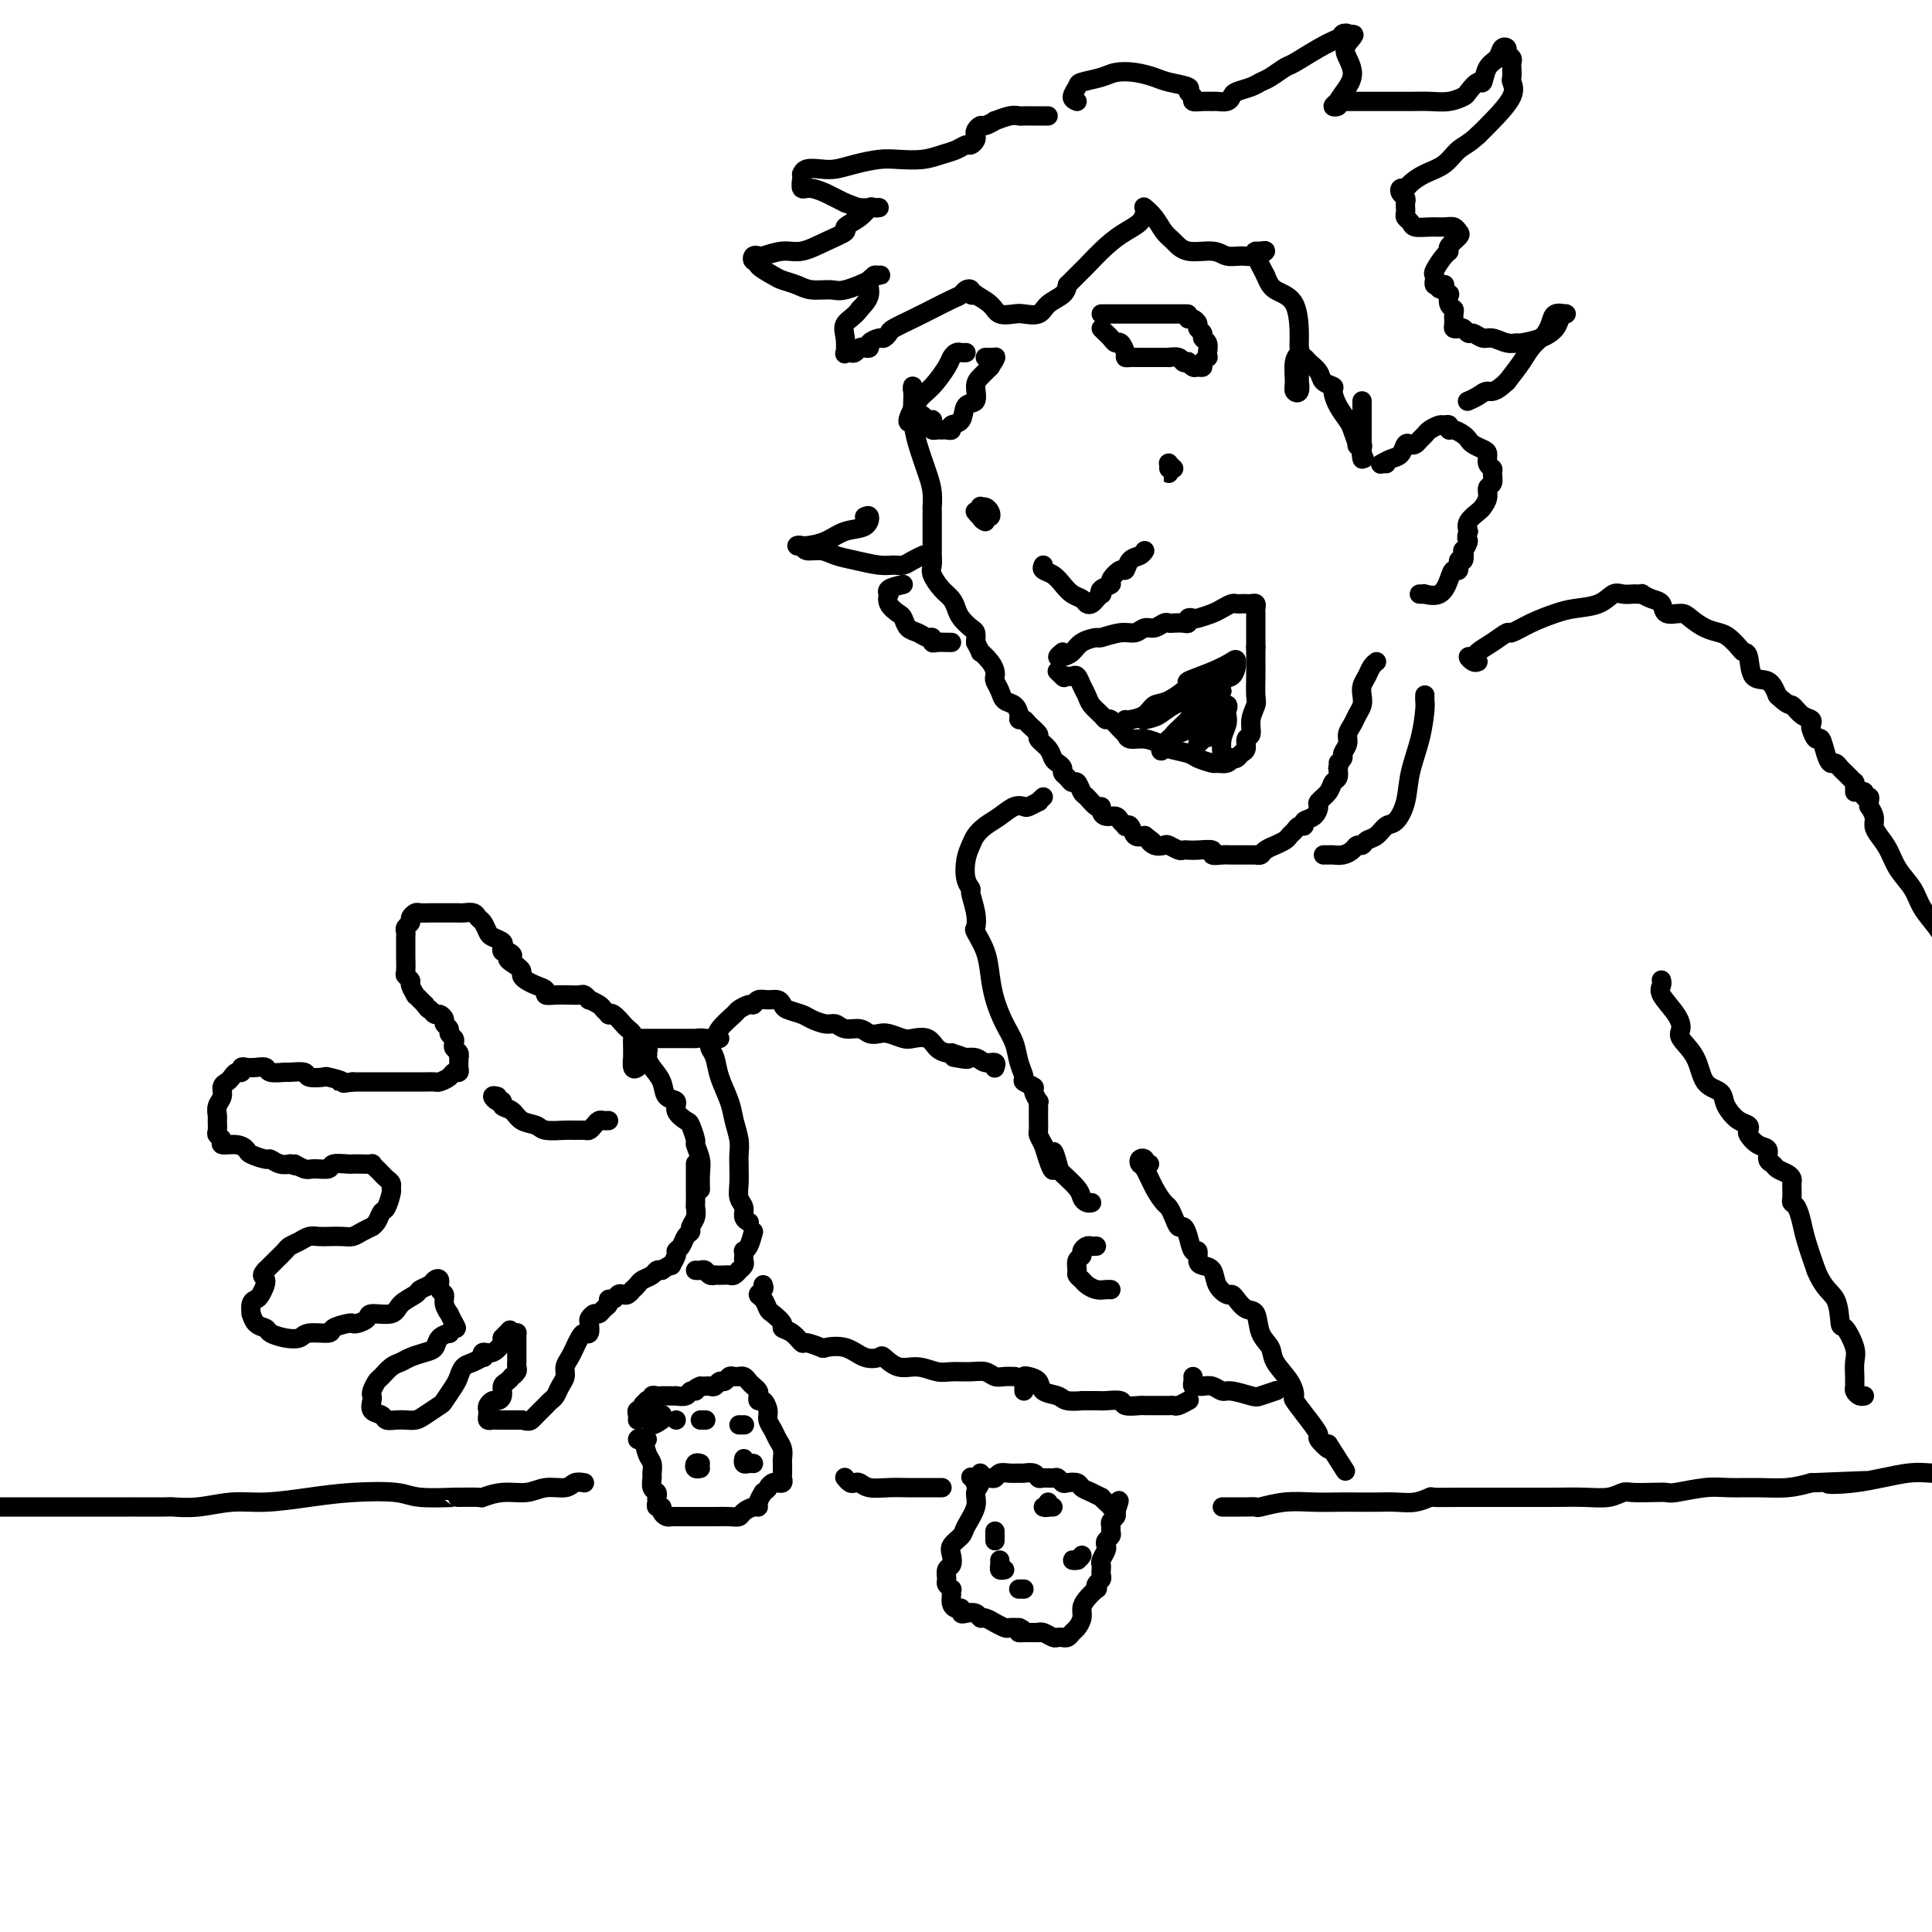 <svg viewBox='0 0 400 400' version='1.1' xmlns='http://www.w3.org/2000/svg' xmlns:xlink='http://www.w3.org/1999/xlink'><g fill='none' stroke='rgb(0,0,0)' stroke-width='4' stroke-linecap='round' stroke-linejoin='round'><path d='M133,220c-0.309,0.359 -0.619,0.717 -1,1c-0.381,0.283 -0.834,0.489 -1,0c-0.166,-0.489 -0.043,-1.675 0,-2c0.043,-0.325 0.008,0.211 0,0c-0.008,-0.211 0.010,-1.169 0,-2c-0.010,-0.831 -0.048,-1.537 0,-2c0.048,-0.463 0.180,-0.685 0,-1c-0.180,-0.315 -0.674,-0.725 -1,-1c-0.326,-0.275 -0.483,-0.417 -1,-1c-0.517,-0.583 -1.394,-1.609 -2,-2c-0.606,-0.391 -0.941,-0.147 -1,0c-0.059,0.147 0.157,0.198 0,0c-0.157,-0.198 -0.686,-0.645 -1,-1c-0.314,-0.355 -0.412,-0.617 -1,-1c-0.588,-0.383 -1.667,-0.887 -2,-1c-0.333,-0.113 0.078,0.166 0,0c-0.078,-0.166 -0.646,-0.776 -1,-1c-0.354,-0.224 -0.492,-0.060 -1,0c-0.508,0.060 -1.384,0.017 -2,0c-0.616,-0.017 -0.973,-0.008 -1,0c-0.027,0.008 0.274,0.013 0,0c-0.274,-0.013 -1.124,-0.045 -2,0c-0.876,0.045 -1.780,0.167 -2,0c-0.220,-0.167 0.243,-0.622 0,-1c-0.243,-0.378 -1.192,-0.679 -2,-1c-0.808,-0.321 -1.474,-0.663 -2,-1c-0.526,-0.337 -0.911,-0.668 -1,-1c-0.089,-0.332 0.117,-0.666 0,-1c-0.117,-0.334 -0.559,-0.667 -1,-1'/><path d='M107,200c-3.276,-1.936 -1.464,-1.775 -1,-2c0.464,-0.225 -0.418,-0.834 -1,-1c-0.582,-0.166 -0.863,0.111 -1,0c-0.137,-0.111 -0.131,-0.611 0,-1c0.131,-0.389 0.386,-0.667 0,-1c-0.386,-0.333 -1.412,-0.720 -2,-1c-0.588,-0.280 -0.739,-0.453 -1,-1c-0.261,-0.547 -0.632,-1.467 -1,-2c-0.368,-0.533 -0.731,-0.679 -1,-1c-0.269,-0.321 -0.443,-0.818 -1,-1c-0.557,-0.182 -1.497,-0.049 -2,0c-0.503,0.049 -0.567,0.013 -1,0c-0.433,-0.013 -1.233,-0.003 -2,0c-0.767,0.003 -1.501,0.000 -2,0c-0.499,-0.000 -0.765,0.003 -1,0c-0.235,-0.003 -0.440,-0.012 -1,0c-0.560,0.012 -1.474,0.045 -2,0c-0.526,-0.045 -0.663,-0.166 -1,0c-0.337,0.166 -0.875,0.621 -1,1c-0.125,0.379 0.163,0.682 0,1c-0.163,0.318 -0.776,0.650 -1,1c-0.224,0.350 -0.060,0.717 0,1c0.060,0.283 0.015,0.481 0,1c-0.015,0.519 0.000,1.358 0,2c-0.000,0.642 -0.015,1.088 0,2c0.015,0.912 0.061,2.291 0,3c-0.061,0.709 -0.227,0.750 0,1c0.227,0.250 0.848,0.711 1,1c0.152,0.289 -0.167,0.406 0,1c0.167,0.594 0.818,1.664 1,2c0.182,0.336 -0.105,-0.063 0,0c0.105,0.063 0.601,0.590 1,1c0.399,0.410 0.699,0.705 1,1'/><path d='M88,208c0.796,1.245 0.787,0.858 1,1c0.213,0.142 0.650,0.811 1,1c0.350,0.189 0.615,-0.104 1,0c0.385,0.104 0.892,0.605 1,1c0.108,0.395 -0.181,0.683 0,1c0.181,0.317 0.832,0.662 1,1c0.168,0.338 -0.147,0.668 0,1c0.147,0.332 0.757,0.667 1,1c0.243,0.333 0.118,0.663 0,1c-0.118,0.337 -0.228,0.682 0,1c0.228,0.318 0.793,0.610 1,1c0.207,0.390 0.056,0.879 0,1c-0.056,0.121 -0.018,-0.126 0,0c0.018,0.126 0.017,0.625 0,1c-0.017,0.375 -0.050,0.626 0,1c0.050,0.374 0.183,0.871 0,1c-0.183,0.129 -0.682,-0.109 -1,0c-0.318,0.109 -0.456,0.565 -1,1c-0.544,0.435 -1.494,0.849 -2,1c-0.506,0.151 -0.568,0.041 -1,0c-0.432,-0.041 -1.234,-0.011 -2,0c-0.766,0.011 -1.496,0.003 -2,0c-0.504,-0.003 -0.783,-0.001 -1,0c-0.217,0.001 -0.373,0.000 -1,0c-0.627,-0.000 -1.726,-0.000 -2,0c-0.274,0.000 0.278,0.000 0,0c-0.278,-0.000 -1.387,-0.000 -2,0c-0.613,0.000 -0.731,0.000 -1,0c-0.269,-0.000 -0.691,-0.000 -1,0c-0.309,0.000 -0.506,0.000 -1,0c-0.494,-0.000 -1.284,-0.000 -2,0c-0.716,0.000 -1.358,0.000 -2,0'/><path d='M73,224c-3.678,0.524 -1.872,0.333 -2,0c-0.128,-0.333 -2.189,-0.807 -3,-1c-0.811,-0.193 -0.372,-0.105 -1,0c-0.628,0.105 -2.323,0.225 -3,0c-0.677,-0.225 -0.338,-0.796 -1,-1c-0.662,-0.204 -2.327,-0.041 -3,0c-0.673,0.041 -0.355,-0.041 -1,0c-0.645,0.041 -2.254,0.206 -3,0c-0.746,-0.206 -0.630,-0.783 -1,-1c-0.370,-0.217 -1.226,-0.073 -2,0c-0.774,0.073 -1.464,0.075 -2,0c-0.536,-0.075 -0.917,-0.227 -1,0c-0.083,0.227 0.131,0.834 0,1c-0.131,0.166 -0.609,-0.107 -1,0c-0.391,0.107 -0.697,0.595 -1,1c-0.303,0.405 -0.603,0.728 -1,1c-0.397,0.272 -0.891,0.491 -1,1c-0.109,0.509 0.167,1.306 0,2c-0.167,0.694 -0.778,1.285 -1,2c-0.222,0.715 -0.055,1.553 0,2c0.055,0.447 -0.002,0.502 0,1c0.002,0.498 0.062,1.439 0,2c-0.062,0.561 -0.248,0.742 0,1c0.248,0.258 0.929,0.594 1,1c0.071,0.406 -0.468,0.883 0,1c0.468,0.117 1.942,-0.127 3,0c1.058,0.127 1.701,0.626 2,1c0.299,0.374 0.256,0.622 1,1c0.744,0.378 2.277,0.886 3,1c0.723,0.114 0.637,-0.165 1,0c0.363,0.165 1.175,0.775 2,1c0.825,0.225 1.664,0.064 2,0c0.336,-0.064 0.168,-0.032 0,0'/><path d='M60,241c2.445,0.866 1.059,0.032 1,0c-0.059,-0.032 1.210,0.737 2,1c0.790,0.263 1.100,0.018 2,0c0.900,-0.018 2.390,0.191 3,0c0.610,-0.191 0.339,-0.783 1,-1c0.661,-0.217 2.253,-0.059 3,0c0.747,0.059 0.648,0.019 1,0c0.352,-0.019 1.155,-0.016 2,0c0.845,0.016 1.732,0.046 2,0c0.268,-0.046 -0.082,-0.167 0,0c0.082,0.167 0.596,0.623 1,1c0.404,0.377 0.697,0.676 1,1c0.303,0.324 0.614,0.672 1,1c0.386,0.328 0.846,0.636 1,1c0.154,0.364 0.000,0.783 0,1c-0.000,0.217 0.153,0.230 0,1c-0.153,0.770 -0.614,2.297 -1,3c-0.386,0.703 -0.698,0.584 -1,1c-0.302,0.416 -0.595,1.369 -1,2c-0.405,0.631 -0.922,0.940 -1,1c-0.078,0.060 0.285,-0.127 0,0c-0.285,0.127 -1.217,0.570 -2,1c-0.783,0.430 -1.417,0.846 -2,1c-0.583,0.154 -1.114,0.044 -2,0c-0.886,-0.044 -2.125,-0.023 -3,0c-0.875,0.023 -1.385,0.047 -2,0c-0.615,-0.047 -1.334,-0.163 -2,0c-0.666,0.163 -1.278,0.607 -2,1c-0.722,0.393 -1.555,0.735 -2,1c-0.445,0.265 -0.501,0.452 -1,1c-0.499,0.548 -1.442,1.455 -2,2c-0.558,0.545 -0.731,0.727 -1,1c-0.269,0.273 -0.635,0.636 -1,1'/><path d='M55,263c-1.343,1.368 -0.202,1.289 0,2c0.202,0.711 -0.535,2.213 -1,3c-0.465,0.787 -0.659,0.859 -1,1c-0.341,0.141 -0.830,0.352 -1,1c-0.170,0.648 -0.020,1.731 0,2c0.020,0.269 -0.091,-0.278 0,0c0.091,0.278 0.385,1.382 1,2c0.615,0.618 1.552,0.750 2,1c0.448,0.250 0.408,0.618 1,1c0.592,0.382 1.816,0.779 3,1c1.184,0.221 2.328,0.266 3,0c0.672,-0.266 0.873,-0.842 2,-1c1.127,-0.158 3.179,0.102 4,0c0.821,-0.102 0.410,-0.566 1,-1c0.590,-0.434 2.183,-0.838 3,-1c0.817,-0.162 0.860,-0.080 1,0c0.140,0.080 0.378,0.159 1,0c0.622,-0.159 1.627,-0.557 2,-1c0.373,-0.443 0.112,-0.931 1,-1c0.888,-0.069 2.924,0.280 4,0c1.076,-0.280 1.191,-1.189 2,-2c0.809,-0.811 2.312,-1.526 3,-2c0.688,-0.474 0.562,-0.709 1,-1c0.438,-0.291 1.442,-0.640 2,-1c0.558,-0.360 0.670,-0.732 1,-1c0.330,-0.268 0.877,-0.432 1,0c0.123,0.432 -0.178,1.459 0,2c0.178,0.541 0.835,0.595 1,1c0.165,0.405 -0.162,1.160 0,2c0.162,0.840 0.813,1.765 1,2c0.187,0.235 -0.089,-0.218 0,0c0.089,0.218 0.545,1.109 1,2'/><path d='M94,274c0.842,1.401 0.448,0.904 0,1c-0.448,0.096 -0.948,0.785 -1,1c-0.052,0.215 0.344,-0.045 0,0c-0.344,0.045 -1.429,0.393 -2,1c-0.571,0.607 -0.628,1.471 -1,2c-0.372,0.529 -1.059,0.723 -2,1c-0.941,0.277 -2.136,0.636 -3,1c-0.864,0.364 -1.398,0.731 -2,1c-0.602,0.269 -1.272,0.439 -2,1c-0.728,0.561 -1.515,1.511 -2,2c-0.485,0.489 -0.668,0.516 -1,1c-0.332,0.484 -0.814,1.425 -1,2c-0.186,0.575 -0.076,0.785 0,1c0.076,0.215 0.117,0.436 0,1c-0.117,0.564 -0.393,1.472 0,2c0.393,0.528 1.457,0.678 2,1c0.543,0.322 0.567,0.816 1,1c0.433,0.184 1.276,0.056 2,0c0.724,-0.056 1.331,-0.041 2,0c0.669,0.041 1.401,0.106 2,0c0.599,-0.106 1.064,-0.384 2,-1c0.936,-0.616 2.344,-1.569 3,-2c0.656,-0.431 0.559,-0.339 1,-1c0.441,-0.661 1.418,-2.076 2,-3c0.582,-0.924 0.769,-1.357 1,-2c0.231,-0.643 0.505,-1.497 1,-2c0.495,-0.503 1.210,-0.655 2,-1c0.790,-0.345 1.655,-0.884 2,-1c0.345,-0.116 0.170,0.190 0,0c-0.170,-0.190 -0.334,-0.876 0,-1c0.334,-0.124 1.167,0.313 2,0c0.833,-0.313 1.667,-1.375 2,-2c0.333,-0.625 0.167,-0.812 0,-1'/><path d='M104,277c2.657,-2.701 1.300,-1.453 1,-1c-0.300,0.453 0.455,0.110 1,0c0.545,-0.110 0.878,0.012 1,0c0.122,-0.012 0.033,-0.158 0,0c-0.033,0.158 -0.009,0.621 0,1c0.009,0.379 0.002,0.675 0,1c-0.002,0.325 -0.001,0.678 0,1c0.001,0.322 -0.000,0.611 0,1c0.000,0.389 0.001,0.877 0,1c-0.001,0.123 -0.004,-0.121 0,0c0.004,0.121 0.016,0.606 0,1c-0.016,0.394 -0.060,0.697 0,1c0.060,0.303 0.222,0.605 0,1c-0.222,0.395 -0.829,0.883 -1,1c-0.171,0.117 0.095,-0.136 0,0c-0.095,0.136 -0.550,0.663 -1,1c-0.450,0.337 -0.895,0.486 -1,1c-0.105,0.514 0.129,1.395 0,2c-0.129,0.605 -0.623,0.935 -1,1c-0.377,0.065 -0.638,-0.137 -1,0c-0.362,0.137 -0.826,0.611 -1,1c-0.174,0.389 -0.058,0.693 0,1c0.058,0.307 0.057,0.618 0,1c-0.057,0.382 -0.171,0.834 0,1c0.171,0.166 0.627,0.044 1,0c0.373,-0.044 0.664,-0.012 1,0c0.336,0.012 0.719,0.003 1,0c0.281,-0.003 0.460,-0.001 1,0c0.540,0.001 1.440,0.000 2,0c0.560,-0.000 0.780,-0.000 1,0'/><path d='M108,294c1.488,0.357 1.708,0.250 2,0c0.292,-0.250 0.656,-0.644 1,-1c0.344,-0.356 0.669,-0.676 1,-1c0.331,-0.324 0.667,-0.653 1,-1c0.333,-0.347 0.663,-0.712 1,-1c0.337,-0.288 0.682,-0.500 1,-1c0.318,-0.500 0.610,-1.289 1,-2c0.390,-0.711 0.878,-1.346 1,-2c0.122,-0.654 -0.122,-1.328 0,-2c0.122,-0.672 0.611,-1.341 1,-2c0.389,-0.659 0.679,-1.308 1,-2c0.321,-0.692 0.674,-1.428 1,-2c0.326,-0.572 0.626,-0.980 1,-1c0.374,-0.020 0.821,0.349 1,0c0.179,-0.349 0.089,-1.417 0,-2c-0.089,-0.583 -0.178,-0.681 0,-1c0.178,-0.319 0.621,-0.860 1,-1c0.379,-0.140 0.693,0.121 1,0c0.307,-0.121 0.607,-0.625 1,-1c0.393,-0.375 0.879,-0.623 1,-1c0.121,-0.377 -0.123,-0.885 0,-1c0.123,-0.115 0.611,0.161 1,0c0.389,-0.161 0.678,-0.760 1,-1c0.322,-0.240 0.678,-0.120 1,0c0.322,0.120 0.610,0.239 1,0c0.390,-0.239 0.882,-0.837 1,-1c0.118,-0.163 -0.137,0.110 0,0c0.137,-0.110 0.667,-0.604 1,-1c0.333,-0.396 0.471,-0.694 1,-1c0.529,-0.306 1.450,-0.621 2,-1c0.550,-0.379 0.729,-0.823 1,-1c0.271,-0.177 0.636,-0.089 1,0'/><path d='M137,263c2.709,-1.821 1.983,-0.873 2,-1c0.017,-0.127 0.779,-1.330 1,-2c0.221,-0.670 -0.100,-0.809 0,-1c0.100,-0.191 0.619,-0.435 1,-1c0.381,-0.565 0.624,-1.451 1,-2c0.376,-0.549 0.885,-0.762 1,-1c0.115,-0.238 -0.165,-0.502 0,-1c0.165,-0.498 0.776,-1.231 1,-2c0.224,-0.769 0.060,-1.574 0,-2c-0.060,-0.426 -0.016,-0.472 0,-1c0.016,-0.528 0.004,-1.539 0,-2c-0.004,-0.461 -0.001,-0.372 0,-1c0.001,-0.628 0.000,-1.972 0,-3c-0.000,-1.028 -0.000,-1.738 0,-2c0.000,-0.262 0.000,-0.075 0,0c-0.000,0.075 -0.000,0.037 0,0'/><path d='M134,218c0.145,-0.397 0.289,-0.795 0,-1c-0.289,-0.205 -1.013,-0.218 -1,0c0.013,0.218 0.761,0.668 1,1c0.239,0.332 -0.033,0.546 0,1c0.033,0.454 0.371,1.146 1,2c0.629,0.854 1.548,1.868 2,3c0.452,1.132 0.435,2.381 1,3c0.565,0.619 1.710,0.608 2,1c0.290,0.392 -0.277,1.189 0,2c0.277,0.811 1.399,1.638 2,2c0.601,0.362 0.683,0.259 1,1c0.317,0.741 0.870,2.325 1,3c0.130,0.675 -0.161,0.440 0,1c0.161,0.560 0.775,1.915 1,3c0.225,1.085 0.060,1.899 0,3c-0.060,1.101 -0.016,2.489 0,3c0.016,0.511 0.005,0.146 0,0c-0.005,-0.146 -0.002,-0.073 0,0'/><path d='M133,215c-0.486,-0.000 -0.972,-0.000 -1,0c-0.028,0.000 0.400,0.000 1,0c0.600,-0.000 1.370,-0.000 2,0c0.630,0.000 1.120,0.000 2,0c0.880,-0.000 2.151,-0.001 3,0c0.849,0.001 1.275,0.003 2,0c0.725,-0.003 1.749,-0.012 2,0c0.251,0.012 -0.269,0.046 0,0c0.269,-0.046 1.328,-0.173 2,0c0.672,0.173 0.957,0.647 1,1c0.043,0.353 -0.158,0.586 0,1c0.158,0.414 0.673,1.009 1,2c0.327,0.991 0.466,2.376 1,4c0.534,1.624 1.464,3.486 2,5c0.536,1.514 0.680,2.680 1,4c0.320,1.320 0.818,2.793 1,4c0.182,1.207 0.048,2.147 0,3c-0.048,0.853 -0.009,1.618 0,2c0.009,0.382 -0.013,0.382 0,1c0.013,0.618 0.060,1.854 0,3c-0.060,1.146 -0.226,2.202 0,3c0.226,0.798 0.844,1.338 1,2c0.156,0.662 -0.150,1.448 0,2c0.150,0.552 0.757,0.872 1,1c0.243,0.128 0.121,0.064 0,0'/><path d='M156,255c-0.310,1.148 -0.619,2.297 -1,3c-0.381,0.703 -0.833,0.962 -1,1c-0.167,0.038 -0.049,-0.143 0,0c0.049,0.143 0.028,0.612 0,1c-0.028,0.388 -0.063,0.696 0,1c0.063,0.304 0.224,0.603 0,1c-0.224,0.397 -0.832,0.891 -1,1c-0.168,0.109 0.105,-0.167 0,0c-0.105,0.167 -0.588,0.776 -1,1c-0.412,0.224 -0.754,0.061 -1,0c-0.246,-0.061 -0.394,-0.020 -1,0c-0.606,0.020 -1.668,0.019 -2,0c-0.332,-0.019 0.065,-0.058 0,0c-0.065,0.058 -0.592,0.212 -1,0c-0.408,-0.212 -0.697,-0.789 -1,-1c-0.303,-0.211 -0.620,-0.057 -1,0c-0.380,0.057 -0.823,0.016 -1,0c-0.177,-0.016 -0.089,-0.008 0,0'/><path d='M134,298c-0.285,-0.021 -0.570,-0.042 -1,0c-0.430,0.042 -1.005,0.148 -1,0c0.005,-0.148 0.590,-0.549 1,0c0.410,0.549 0.645,2.049 1,3c0.355,0.951 0.831,1.354 1,2c0.169,0.646 0.031,1.535 0,2c-0.031,0.465 0.045,0.505 0,1c-0.045,0.495 -0.209,1.443 0,2c0.209,0.557 0.792,0.723 1,1c0.208,0.277 0.041,0.665 0,1c-0.041,0.335 0.045,0.615 0,1c-0.045,0.385 -0.219,0.874 0,1c0.219,0.126 0.832,-0.110 1,0c0.168,0.110 -0.109,0.565 0,1c0.109,0.435 0.606,0.849 1,1c0.394,0.151 0.687,0.041 1,0c0.313,-0.041 0.646,-0.011 1,0c0.354,0.011 0.729,0.003 1,0c0.271,-0.003 0.438,-0.001 1,0c0.562,0.001 1.519,-0.000 2,0c0.481,0.000 0.486,0.001 1,0c0.514,-0.001 1.537,-0.003 2,0c0.463,0.003 0.365,0.011 1,0c0.635,-0.011 2.002,-0.041 3,0c0.998,0.041 1.626,0.152 2,0c0.374,-0.152 0.495,-0.568 1,-1c0.505,-0.432 1.393,-0.879 2,-1c0.607,-0.121 0.933,0.083 1,0c0.067,-0.083 -0.124,-0.452 0,-1c0.124,-0.548 0.562,-1.274 1,-2'/><path d='M158,309c1.266,-0.939 0.931,-0.787 1,-1c0.069,-0.213 0.540,-0.792 1,-1c0.460,-0.208 0.908,-0.043 1,0c0.092,0.043 -0.171,-0.034 0,0c0.171,0.034 0.778,0.179 1,0c0.222,-0.179 0.060,-0.681 0,-1c-0.060,-0.319 -0.019,-0.456 0,-1c0.019,-0.544 0.017,-1.497 0,-2c-0.017,-0.503 -0.047,-0.558 0,-1c0.047,-0.442 0.171,-1.273 0,-2c-0.171,-0.727 -0.637,-1.351 -1,-2c-0.363,-0.649 -0.623,-1.322 -1,-2c-0.377,-0.678 -0.872,-1.362 -1,-2c-0.128,-0.638 0.110,-1.232 0,-2c-0.110,-0.768 -0.568,-1.711 -1,-2c-0.432,-0.289 -0.837,0.078 -1,0c-0.163,-0.078 -0.085,-0.599 0,-1c0.085,-0.401 0.176,-0.682 0,-1c-0.176,-0.318 -0.621,-0.674 -1,-1c-0.379,-0.326 -0.693,-0.623 -1,-1c-0.307,-0.377 -0.607,-0.834 -1,-1c-0.393,-0.166 -0.879,-0.040 -1,0c-0.121,0.040 0.122,-0.004 0,0c-0.122,0.004 -0.610,0.057 -1,0c-0.390,-0.057 -0.682,-0.226 -1,0c-0.318,0.226 -0.663,0.845 -1,1c-0.337,0.155 -0.668,-0.155 -1,0c-0.332,0.155 -0.666,0.773 -1,1c-0.334,0.227 -0.667,0.061 -1,0c-0.333,-0.061 -0.667,-0.017 -1,0c-0.333,0.017 -0.667,0.009 -1,0'/><path d='M145,287c-1.565,0.552 -0.979,0.933 -1,1c-0.021,0.067 -0.650,-0.178 -1,0c-0.350,0.178 -0.422,0.780 -1,1c-0.578,0.220 -1.660,0.059 -2,0c-0.340,-0.059 0.064,-0.016 0,0c-0.064,0.016 -0.596,0.003 -1,0c-0.404,-0.003 -0.682,0.003 -1,0c-0.318,-0.003 -0.678,-0.015 -1,0c-0.322,0.015 -0.607,0.056 -1,0c-0.393,-0.056 -0.894,-0.208 -1,0c-0.106,0.208 0.183,0.778 0,1c-0.183,0.222 -0.837,0.097 -1,0c-0.163,-0.097 0.167,-0.167 0,0c-0.167,0.167 -0.829,0.570 -1,1c-0.171,0.430 0.150,0.886 0,1c-0.150,0.114 -0.772,-0.113 -1,0c-0.228,0.113 -0.061,0.566 0,1c0.061,0.434 0.016,0.848 0,1c-0.016,0.152 -0.005,0.044 0,0c0.005,-0.044 0.002,-0.022 0,0'/><path d='M145,303c-0.393,-0.113 -0.786,-0.226 -1,0c-0.214,0.226 -0.250,0.792 0,1c0.250,0.208 0.786,0.060 1,0c0.214,-0.060 0.107,-0.030 0,0'/><path d='M154,295c-0.533,0.000 -1.067,0.000 -1,0c0.067,0.000 0.733,0.000 1,0c0.267,0.000 0.133,0.000 0,0'/><path d='M156,303c-0.310,-0.030 -0.619,-0.060 -1,0c-0.381,0.060 -0.833,0.208 -1,0c-0.167,-0.208 -0.048,-0.774 0,-1c0.048,-0.226 0.024,-0.113 0,0'/><path d='M140,294c0.000,0.000 0.000,0.000 0,0c0.000,0.000 0.000,0.000 0,0c0.000,0.000 0.000,0.000 0,0'/><path d='M146,294c-0.533,0.000 -1.067,0.000 -1,0c0.067,0.000 0.733,0.000 1,0c0.267,0.000 0.133,0.000 0,0'/><path d='M137,294c-0.823,0.544 -1.646,1.088 -2,1c-0.354,-0.088 -0.239,-0.807 0,-1c0.239,-0.193 0.603,0.140 1,0c0.397,-0.140 0.828,-0.754 1,-1c0.172,-0.246 0.086,-0.123 0,0'/><path d='M204,306c-0.413,0.162 -0.827,0.324 -1,0c-0.173,-0.324 -0.106,-1.135 0,-1c0.106,0.135 0.251,1.215 0,2c-0.251,0.785 -0.898,1.274 -1,2c-0.102,0.726 0.340,1.689 0,3c-0.340,1.311 -1.463,2.971 -2,4c-0.537,1.029 -0.487,1.426 -1,2c-0.513,0.574 -1.587,1.323 -2,2c-0.413,0.677 -0.164,1.280 0,2c0.164,0.720 0.244,1.556 0,2c-0.244,0.444 -0.812,0.497 -1,1c-0.188,0.503 0.002,1.457 0,2c-0.002,0.543 -0.197,0.674 0,1c0.197,0.326 0.788,0.848 1,1c0.212,0.152 0.047,-0.065 0,0c-0.047,0.065 0.025,0.414 0,1c-0.025,0.586 -0.148,1.411 0,2c0.148,0.589 0.568,0.941 1,1c0.432,0.059 0.875,-0.176 1,0c0.125,0.176 -0.070,0.764 0,1c0.070,0.236 0.405,0.120 1,0c0.595,-0.120 1.450,-0.243 2,0c0.550,0.243 0.795,0.854 1,1c0.205,0.146 0.369,-0.171 1,0c0.631,0.171 1.730,0.830 2,1c0.270,0.170 -0.288,-0.150 0,0c0.288,0.150 1.424,0.771 2,1c0.576,0.229 0.593,0.065 1,0c0.407,-0.065 1.203,-0.033 2,0'/><path d='M211,337c1.958,0.845 0.352,0.959 0,1c-0.352,0.041 0.549,0.010 1,0c0.451,-0.010 0.453,0.001 1,0c0.547,-0.001 1.638,-0.014 2,0c0.362,0.014 -0.004,0.056 0,0c0.004,-0.056 0.379,-0.212 1,0c0.621,0.212 1.490,0.790 2,1c0.510,0.210 0.662,0.053 1,0c0.338,-0.053 0.864,-0.002 1,0c0.136,0.002 -0.117,-0.044 0,0c0.117,0.044 0.605,0.177 1,0c0.395,-0.177 0.696,-0.666 1,-1c0.304,-0.334 0.611,-0.514 1,-1c0.389,-0.486 0.861,-1.278 1,-2c0.139,-0.722 -0.055,-1.373 0,-2c0.055,-0.627 0.358,-1.229 1,-2c0.642,-0.771 1.622,-1.712 2,-2c0.378,-0.288 0.154,0.078 0,0c-0.154,-0.078 -0.237,-0.598 0,-1c0.237,-0.402 0.795,-0.684 1,-1c0.205,-0.316 0.059,-0.666 0,-1c-0.059,-0.334 -0.030,-0.653 0,-1c0.030,-0.347 0.059,-0.723 0,-1c-0.059,-0.277 -0.208,-0.455 0,-1c0.208,-0.545 0.774,-1.455 1,-2c0.226,-0.545 0.113,-0.723 0,-1c-0.113,-0.277 -0.228,-0.651 0,-1c0.228,-0.349 0.797,-0.671 1,-1c0.203,-0.329 0.041,-0.666 0,-1c-0.041,-0.334 0.041,-0.667 0,-1c-0.041,-0.333 -0.203,-0.667 0,-1c0.203,-0.333 0.772,-0.667 1,-1c0.228,-0.333 0.114,-0.667 0,-1'/><path d='M231,313c1.287,-3.951 0.504,-1.828 0,-1c-0.504,0.828 -0.729,0.363 -1,0c-0.271,-0.363 -0.587,-0.622 -1,-1c-0.413,-0.378 -0.922,-0.876 -1,-1c-0.078,-0.124 0.273,0.124 0,0c-0.273,-0.124 -1.172,-0.621 -2,-1c-0.828,-0.379 -1.584,-0.641 -2,-1c-0.416,-0.359 -0.492,-0.814 -1,-1c-0.508,-0.186 -1.449,-0.103 -2,0c-0.551,0.103 -0.711,0.225 -1,0c-0.289,-0.225 -0.706,-0.796 -1,-1c-0.294,-0.204 -0.464,-0.041 -1,0c-0.536,0.041 -1.438,-0.042 -2,0c-0.562,0.042 -0.783,0.208 -1,0c-0.217,-0.208 -0.429,-0.789 -1,-1c-0.571,-0.211 -1.501,-0.053 -2,0c-0.499,0.053 -0.567,0.000 -1,0c-0.433,-0.000 -1.229,0.053 -2,0c-0.771,-0.053 -1.516,-0.210 -2,0c-0.484,0.210 -0.707,0.788 -1,1c-0.293,0.212 -0.656,0.057 -1,0c-0.344,-0.057 -0.670,-0.016 -1,0c-0.330,0.016 -0.665,0.008 -1,0'/><path d='M203,306c-3.321,-0.214 -1.625,-0.250 -1,0c0.625,0.250 0.179,0.786 0,1c-0.179,0.214 -0.089,0.107 0,0'/><path d='M206,319c0.000,-0.311 0.000,-0.622 0,-1c0.000,-0.378 0.000,-0.822 0,-1c-0.000,-0.178 0.000,-0.089 0,0'/><path d='M208,325c-0.423,0.083 -0.845,0.167 -1,0c-0.155,-0.167 -0.042,-0.583 0,-1c0.042,-0.417 0.012,-0.833 0,-1c-0.012,-0.167 -0.006,-0.083 0,0'/><path d='M212,329c-0.431,0.000 -0.861,0.000 -1,0c-0.139,0.000 0.014,0.000 0,0c-0.014,0.000 -0.196,0.000 0,0c0.196,0.000 0.770,0.000 1,0c0.230,0.000 0.115,0.000 0,0'/><path d='M218,312c-0.279,0.008 -0.558,0.016 -1,0c-0.442,-0.016 -1.046,-0.056 -1,0c0.046,0.056 0.743,0.207 1,0c0.257,-0.207 0.073,-0.774 0,-1c-0.073,-0.226 -0.037,-0.113 0,0'/><path d='M224,322c-0.280,0.423 -0.560,0.845 -1,1c-0.440,0.155 -1.042,0.042 -1,0c0.042,-0.042 0.726,-0.012 1,0c0.274,0.012 0.137,0.006 0,0'/><path d='M149,215c-0.461,-0.003 -0.921,-0.005 -1,0c-0.079,0.005 0.224,0.019 0,0c-0.224,-0.019 -0.976,-0.071 -1,0c-0.024,0.071 0.680,0.264 1,0c0.320,-0.264 0.257,-0.984 1,-2c0.743,-1.016 2.292,-2.329 3,-3c0.708,-0.671 0.574,-0.701 1,-1c0.426,-0.299 1.413,-0.865 2,-1c0.587,-0.135 0.774,0.163 1,0c0.226,-0.163 0.493,-0.787 1,-1c0.507,-0.213 1.256,-0.016 2,0c0.744,0.016 1.483,-0.151 2,0c0.517,0.151 0.814,0.619 1,1c0.186,0.381 0.263,0.675 1,1c0.737,0.325 2.136,0.679 3,1c0.864,0.321 1.194,0.607 2,1c0.806,0.393 2.089,0.894 3,1c0.911,0.106 1.452,-0.181 2,0c0.548,0.181 1.104,0.832 2,1c0.896,0.168 2.131,-0.148 3,0c0.869,0.148 1.372,0.758 2,1c0.628,0.242 1.379,0.116 2,0c0.621,-0.116 1.111,-0.221 2,0c0.889,0.221 2.178,0.767 3,1c0.822,0.233 1.176,0.154 2,0c0.824,-0.154 2.118,-0.381 3,0c0.882,0.381 1.353,1.372 2,2c0.647,0.628 1.471,0.894 2,1c0.529,0.106 0.765,0.053 1,0'/><path d='M197,218c6.087,1.924 2.304,1.232 1,1c-1.304,-0.232 -0.129,-0.006 1,0c1.129,0.006 2.211,-0.208 3,0c0.789,0.208 1.284,0.839 2,1c0.716,0.161 1.654,-0.149 2,0c0.346,0.149 0.099,0.757 0,1c-0.099,0.243 -0.049,0.122 0,0'/><path d='M158,266c0.136,0.325 0.273,0.649 0,1c-0.273,0.351 -0.955,0.728 -1,1c-0.045,0.272 0.547,0.440 1,1c0.453,0.560 0.768,1.511 1,2c0.232,0.489 0.381,0.517 1,1c0.619,0.483 1.708,1.421 2,2c0.292,0.579 -0.212,0.800 0,1c0.212,0.200 1.139,0.380 2,1c0.861,0.620 1.654,1.681 2,2c0.346,0.319 0.245,-0.103 1,0c0.755,0.103 2.367,0.732 3,1c0.633,0.268 0.287,0.175 1,0c0.713,-0.175 2.487,-0.431 4,0c1.513,0.431 2.767,1.550 4,2c1.233,0.450 2.445,0.229 3,0c0.555,-0.229 0.454,-0.468 1,0c0.546,0.468 1.738,1.642 3,2c1.262,0.358 2.593,-0.101 4,0c1.407,0.101 2.891,0.763 4,1c1.109,0.237 1.844,0.049 3,0c1.156,-0.049 2.734,0.039 4,0c1.266,-0.039 2.220,-0.207 3,0c0.780,0.207 1.384,0.787 2,1c0.616,0.213 1.243,0.057 2,0c0.757,-0.057 1.645,-0.016 2,0c0.355,0.016 0.178,0.008 0,0'/><path d='M216,165c-0.478,0.452 -0.956,0.904 -1,1c-0.044,0.096 0.347,-0.165 0,0c-0.347,0.165 -1.433,0.754 -2,1c-0.567,0.246 -0.614,0.149 -1,0c-0.386,-0.149 -1.111,-0.350 -2,0c-0.889,0.350 -1.940,1.250 -3,2c-1.060,0.750 -2.127,1.349 -3,2c-0.873,0.651 -1.550,1.355 -2,2c-0.450,0.645 -0.671,1.231 -1,2c-0.329,0.769 -0.764,1.721 -1,3c-0.236,1.279 -0.273,2.886 0,4c0.273,1.114 0.856,1.735 1,2c0.144,0.265 -0.151,0.173 0,1c0.151,0.827 0.747,2.572 1,4c0.253,1.428 0.161,2.537 0,3c-0.161,0.463 -0.391,0.280 0,1c0.391,0.720 1.404,2.345 2,4c0.596,1.655 0.775,3.342 1,5c0.225,1.658 0.495,3.288 1,5c0.505,1.712 1.243,3.505 2,5c0.757,1.495 1.531,2.691 2,4c0.469,1.309 0.632,2.731 1,4c0.368,1.269 0.939,2.386 1,3c0.061,0.614 -0.390,0.724 0,1c0.390,0.276 1.621,0.718 2,1c0.379,0.282 -0.095,0.404 0,1c0.095,0.596 0.757,1.666 1,2c0.243,0.334 0.065,-0.066 0,0c-0.065,0.066 -0.017,0.599 0,1c0.017,0.401 0.004,0.670 0,1c-0.004,0.330 0.002,0.721 0,1c-0.002,0.279 -0.011,0.446 0,1c0.011,0.554 0.041,1.495 0,2c-0.041,0.505 -0.155,0.573 0,1c0.155,0.427 0.577,1.214 1,2'/><path d='M216,237c2.872,9.480 2.051,3.681 2,2c-0.051,-1.681 0.669,0.755 1,2c0.331,1.245 0.275,1.300 1,2c0.725,0.700 2.233,2.044 3,3c0.767,0.956 0.793,1.524 1,2c0.207,0.476 0.594,0.859 1,1c0.406,0.141 0.830,0.040 1,0c0.170,-0.040 0.085,-0.020 0,0'/><path d='M212,288c-0.004,-0.339 -0.008,-0.677 0,-1c0.008,-0.323 0.028,-0.630 0,-1c-0.028,-0.370 -0.102,-0.804 0,-1c0.102,-0.196 0.382,-0.154 1,0c0.618,0.154 1.575,0.419 2,1c0.425,0.581 0.318,1.476 1,2c0.682,0.524 2.154,0.676 3,1c0.846,0.324 1.065,0.819 2,1c0.935,0.181 2.587,0.047 3,0c0.413,-0.047 -0.414,-0.009 0,0c0.414,0.009 2.069,-0.012 3,0c0.931,0.012 1.138,0.056 2,0c0.862,-0.056 2.380,-0.211 3,0c0.620,0.211 0.341,0.789 1,1c0.659,0.211 2.256,0.057 3,0c0.744,-0.057 0.633,-0.015 1,0c0.367,0.015 1.210,0.005 2,0c0.790,-0.005 1.525,-0.005 2,0c0.475,0.005 0.688,0.015 1,0c0.312,-0.015 0.723,-0.056 1,0c0.277,0.056 0.421,0.207 1,0c0.579,-0.207 1.594,-0.774 2,-1c0.406,-0.226 0.203,-0.113 0,0'/><path d='M227,258c-0.342,0.023 -0.684,0.047 -1,0c-0.316,-0.047 -0.606,-0.163 -1,0c-0.394,0.163 -0.891,0.607 -1,1c-0.109,0.393 0.170,0.735 0,1c-0.170,0.265 -0.789,0.452 -1,1c-0.211,0.548 -0.012,1.457 0,2c0.012,0.543 -0.162,0.720 0,1c0.162,0.280 0.660,0.664 1,1c0.340,0.336 0.522,0.626 1,1c0.478,0.374 1.252,0.832 2,1c0.748,0.168 1.471,0.045 2,0c0.529,-0.045 0.866,-0.013 1,0c0.134,0.013 0.067,0.006 0,0'/><path d='M190,83c0.113,-0.358 0.226,-0.715 0,-1c-0.226,-0.285 -0.791,-0.497 -1,-1c-0.209,-0.503 -0.064,-1.296 0,-1c0.064,0.296 0.045,1.681 0,3c-0.045,1.319 -0.117,2.571 0,4c0.117,1.429 0.424,3.033 1,5c0.576,1.967 1.422,4.295 2,6c0.578,1.705 0.887,2.785 1,4c0.113,1.215 0.030,2.563 0,3c-0.030,0.437 -0.008,-0.037 0,0c0.008,0.037 0.002,0.583 0,1c-0.002,0.417 -0.001,0.703 0,1c0.001,0.297 0.000,0.604 0,1c-0.000,0.396 -0.000,0.880 0,1c0.000,0.120 0.000,-0.122 0,0c-0.000,0.122 0.000,0.610 0,1c-0.000,0.390 -0.000,0.681 0,1c0.000,0.319 0.000,0.666 0,1c-0.000,0.334 -0.002,0.655 0,1c0.002,0.345 0.006,0.715 0,1c-0.006,0.285 -0.023,0.485 0,1c0.023,0.515 0.086,1.345 0,2c-0.086,0.655 -0.322,1.134 0,2c0.322,0.866 1.203,2.120 2,3c0.797,0.880 1.510,1.387 2,2c0.490,0.613 0.758,1.333 1,2c0.242,0.667 0.456,1.282 1,2c0.544,0.718 1.416,1.539 2,2c0.584,0.461 0.881,0.560 1,1c0.119,0.440 0.059,1.220 0,2'/><path d='M202,133c1.513,2.836 0.797,1.925 1,2c0.203,0.075 1.326,1.136 2,2c0.674,0.864 0.901,1.531 1,2c0.099,0.469 0.072,0.741 0,1c-0.072,0.259 -0.187,0.507 0,1c0.187,0.493 0.676,1.232 1,2c0.324,0.768 0.482,1.564 1,2c0.518,0.436 1.394,0.511 2,1c0.606,0.489 0.941,1.392 1,2c0.059,0.608 -0.158,0.922 0,1c0.158,0.078 0.690,-0.078 1,0c0.310,0.078 0.398,0.392 1,1c0.602,0.608 1.719,1.511 2,2c0.281,0.489 -0.275,0.565 0,1c0.275,0.435 1.379,1.230 2,2c0.621,0.770 0.758,1.515 1,2c0.242,0.485 0.590,0.709 1,1c0.410,0.291 0.883,0.651 1,1c0.117,0.349 -0.123,0.689 0,1c0.123,0.311 0.609,0.593 1,1c0.391,0.407 0.686,0.940 1,1c0.314,0.060 0.648,-0.353 1,0c0.352,0.353 0.721,1.470 1,2c0.279,0.530 0.469,0.472 1,1c0.531,0.528 1.403,1.643 2,2c0.597,0.357 0.919,-0.045 1,0c0.081,0.045 -0.079,0.538 0,1c0.079,0.462 0.399,0.895 1,1c0.601,0.105 1.485,-0.117 2,0c0.515,0.117 0.662,0.575 1,1c0.338,0.425 0.867,0.818 1,1c0.133,0.182 -0.129,0.152 0,0c0.129,-0.152 0.650,-0.425 1,0c0.350,0.425 0.529,1.550 1,2c0.471,0.450 1.236,0.225 2,0'/><path d='M237,173c2.671,2.023 1.350,1.082 1,1c-0.350,-0.082 0.273,0.696 1,1c0.727,0.304 1.558,0.134 2,0c0.442,-0.134 0.496,-0.232 1,0c0.504,0.232 1.460,0.795 2,1c0.540,0.205 0.664,0.054 1,0c0.336,-0.054 0.883,-0.011 1,0c0.117,0.011 -0.198,-0.011 0,0c0.198,0.011 0.907,0.056 2,0c1.093,-0.056 2.569,-0.211 3,0c0.431,0.211 -0.183,0.789 0,1c0.183,0.211 1.162,0.057 2,0c0.838,-0.057 1.534,-0.015 2,0c0.466,0.015 0.703,0.004 1,0c0.297,-0.004 0.653,-0.001 1,0c0.347,0.001 0.685,0.001 1,0c0.315,-0.001 0.608,-0.003 1,0c0.392,0.003 0.884,0.011 1,0c0.116,-0.011 -0.142,-0.041 0,0c0.142,0.041 0.686,0.152 1,0c0.314,-0.152 0.399,-0.565 1,-1c0.601,-0.435 1.719,-0.890 2,-1c0.281,-0.110 -0.276,0.124 0,0c0.276,-0.124 1.385,-0.607 2,-1c0.615,-0.393 0.738,-0.697 1,-1c0.262,-0.303 0.665,-0.605 1,-1c0.335,-0.395 0.602,-0.883 1,-1c0.398,-0.117 0.928,0.138 1,0c0.072,-0.138 -0.314,-0.670 0,-1c0.314,-0.330 1.327,-0.460 2,-1c0.673,-0.540 1.007,-1.492 1,-2c-0.007,-0.508 -0.356,-0.573 0,-1c0.356,-0.427 1.415,-1.218 2,-2c0.585,-0.782 0.696,-1.557 1,-2c0.304,-0.443 0.801,-0.555 1,-1c0.199,-0.445 0.099,-1.222 0,-2'/><path d='M277,159c0.708,-1.722 -0.021,-1.028 0,-1c0.021,0.028 0.793,-0.611 1,-1c0.207,-0.389 -0.152,-0.527 0,-1c0.152,-0.473 0.815,-1.282 1,-2c0.185,-0.718 -0.108,-1.347 0,-2c0.108,-0.653 0.617,-1.330 1,-2c0.383,-0.670 0.642,-1.334 1,-2c0.358,-0.666 0.817,-1.334 1,-2c0.183,-0.666 0.091,-1.331 0,-2c-0.091,-0.669 -0.182,-1.342 0,-2c0.182,-0.658 0.636,-1.300 1,-2c0.364,-0.700 0.636,-1.458 1,-2c0.364,-0.542 0.818,-0.869 1,-1c0.182,-0.131 0.091,-0.065 0,0'/><path d='M287,96c-0.419,-0.002 -0.839,-0.004 -1,0c-0.161,0.004 -0.065,0.013 0,0c0.065,-0.013 0.097,-0.050 0,0c-0.097,0.050 -0.324,0.185 0,0c0.324,-0.185 1.200,-0.690 2,-1c0.800,-0.310 1.524,-0.426 2,-1c0.476,-0.574 0.705,-1.607 1,-2c0.295,-0.393 0.655,-0.147 1,0c0.345,0.147 0.674,0.193 1,0c0.326,-0.193 0.650,-0.626 1,-1c0.350,-0.374 0.725,-0.690 1,-1c0.275,-0.310 0.452,-0.615 1,-1c0.548,-0.385 1.469,-0.850 2,-1c0.531,-0.150 0.671,0.015 1,0c0.329,-0.015 0.848,-0.211 1,0c0.152,0.211 -0.062,0.830 0,1c0.062,0.170 0.401,-0.109 1,0c0.599,0.109 1.457,0.606 2,1c0.543,0.394 0.771,0.687 1,1c0.229,0.313 0.457,0.647 1,1c0.543,0.353 1.399,0.723 2,1c0.601,0.277 0.947,0.459 1,1c0.053,0.541 -0.186,1.439 0,2c0.186,0.561 0.797,0.783 1,1c0.203,0.217 -0.001,0.429 0,1c0.001,0.571 0.209,1.500 0,2c-0.209,0.500 -0.834,0.571 -1,1c-0.166,0.429 0.127,1.217 0,2c-0.127,0.783 -0.673,1.560 -1,2c-0.327,0.440 -0.434,0.541 -1,1c-0.566,0.459 -1.590,1.274 -2,2c-0.410,0.726 -0.205,1.363 0,2'/><path d='M304,110c-0.714,1.869 0.001,1.542 0,2c-0.001,0.458 -0.717,1.700 -1,2c-0.283,0.300 -0.131,-0.341 0,0c0.131,0.341 0.243,1.665 0,2c-0.243,0.335 -0.840,-0.319 -1,0c-0.160,0.319 0.117,1.613 0,2c-0.117,0.387 -0.629,-0.131 -1,0c-0.371,0.131 -0.600,0.911 -1,2c-0.400,1.089 -0.969,2.488 -2,3c-1.031,0.512 -2.524,0.137 -3,0c-0.476,-0.137 0.064,-0.037 0,0c-0.064,0.037 -0.733,0.011 -1,0c-0.267,-0.011 -0.134,-0.005 0,0'/><path d='M220,135c-0.485,0.406 -0.970,0.812 -1,1c-0.030,0.188 0.395,0.156 1,0c0.605,-0.156 1.390,-0.438 2,-1c0.610,-0.562 1.045,-1.403 2,-2c0.955,-0.597 2.430,-0.949 3,-1c0.570,-0.051 0.235,0.197 1,0c0.765,-0.197 2.628,-0.841 4,-1c1.372,-0.159 2.252,0.168 3,0c0.748,-0.168 1.365,-0.829 2,-1c0.635,-0.171 1.287,0.150 2,0c0.713,-0.150 1.487,-0.771 2,-1c0.513,-0.229 0.763,-0.065 1,0c0.237,0.065 0.459,0.031 1,0c0.541,-0.031 1.400,-0.060 2,0c0.600,0.060 0.941,0.209 1,0c0.059,-0.209 -0.164,-0.777 0,-1c0.164,-0.223 0.716,-0.102 1,0c0.284,0.102 0.300,0.185 1,0c0.700,-0.185 2.086,-0.638 3,-1c0.914,-0.362 1.358,-0.633 2,-1c0.642,-0.367 1.481,-0.830 2,-1c0.519,-0.170 0.717,-0.046 1,0c0.283,0.046 0.650,0.016 1,0c0.350,-0.016 0.682,-0.016 1,0c0.318,0.016 0.621,0.049 1,0c0.379,-0.049 0.834,-0.180 1,0c0.166,0.180 0.045,0.670 0,1c-0.045,0.330 -0.012,0.501 0,1c0.012,0.499 0.003,1.327 0,2c-0.003,0.673 -0.001,1.192 0,2c0.001,0.808 0.000,1.904 0,3'/><path d='M260,134c-0.001,1.639 -0.004,2.237 0,3c0.004,0.763 0.016,1.690 0,3c-0.016,1.310 -0.061,3.004 0,4c0.061,0.996 0.227,1.293 0,2c-0.227,0.707 -0.849,1.824 -1,3c-0.151,1.176 0.167,2.410 0,3c-0.167,0.590 -0.819,0.537 -1,1c-0.181,0.463 0.110,1.444 0,2c-0.110,0.556 -0.620,0.689 -1,1c-0.380,0.311 -0.631,0.801 -1,1c-0.369,0.199 -0.856,0.107 -1,0c-0.144,-0.107 0.056,-0.228 0,0c-0.056,0.228 -0.369,0.804 -1,1c-0.631,0.196 -1.580,0.011 -2,0c-0.420,-0.011 -0.310,0.152 -1,0c-0.690,-0.152 -2.179,-0.619 -3,-1c-0.821,-0.381 -0.973,-0.676 -2,-1c-1.027,-0.324 -2.930,-0.679 -4,-1c-1.070,-0.321 -1.308,-0.610 -2,-1c-0.692,-0.390 -1.838,-0.883 -3,-1c-1.162,-0.117 -2.339,0.141 -3,0c-0.661,-0.141 -0.806,-0.681 -1,-1c-0.194,-0.319 -0.437,-0.417 -1,-1c-0.563,-0.583 -1.446,-1.651 -2,-2c-0.554,-0.349 -0.778,0.020 -1,0c-0.222,-0.020 -0.441,-0.430 -1,-1c-0.559,-0.570 -1.459,-1.302 -2,-2c-0.541,-0.698 -0.722,-1.364 -1,-2c-0.278,-0.636 -0.652,-1.242 -1,-2c-0.348,-0.758 -0.671,-1.667 -1,-2c-0.329,-0.333 -0.666,-0.090 -1,0c-0.334,0.090 -0.667,0.026 -1,0c-0.333,-0.026 -0.667,-0.013 -1,0'/><path d='M220,140c-2.167,-2.012 -0.583,-0.542 0,0c0.583,0.542 0.167,0.155 0,0c-0.167,-0.155 -0.083,-0.077 0,0'/><path d='M233,149c0.129,0.054 0.257,0.109 1,0c0.743,-0.109 2.100,-0.381 3,-1c0.900,-0.619 1.342,-1.583 2,-2c0.658,-0.417 1.531,-0.286 3,-1c1.469,-0.714 3.532,-2.271 4,-3c0.468,-0.729 -0.660,-0.629 0,-1c0.660,-0.371 3.107,-1.212 5,-2c1.893,-0.788 3.231,-1.522 4,-2c0.769,-0.478 0.968,-0.701 1,0c0.032,0.701 -0.104,2.325 -1,3c-0.896,0.675 -2.553,0.400 -4,1c-1.447,0.600 -2.683,2.073 -4,3c-1.317,0.927 -2.716,1.306 -4,2c-1.284,0.694 -2.452,1.703 -3,2c-0.548,0.297 -0.476,-0.119 -1,0c-0.524,0.119 -1.643,0.771 -2,1c-0.357,0.229 0.047,0.034 0,0c-0.047,-0.034 -0.546,0.093 0,0c0.546,-0.093 2.138,-0.407 3,-1c0.862,-0.593 0.993,-1.467 2,-2c1.007,-0.533 2.891,-0.725 4,-1c1.109,-0.275 1.442,-0.631 2,-1c0.558,-0.369 1.339,-0.749 2,-1c0.661,-0.251 1.200,-0.373 1,0c-0.200,0.373 -1.139,1.241 -2,2c-0.861,0.759 -1.645,1.408 -2,2c-0.355,0.592 -0.281,1.128 -1,2c-0.719,0.872 -2.232,2.081 -3,3c-0.768,0.919 -0.791,1.548 -1,2c-0.209,0.452 -0.605,0.726 -1,1'/><path d='M241,155c-1.388,1.488 -0.359,-0.791 1,-2c1.359,-1.209 3.048,-1.348 4,-2c0.952,-0.652 1.166,-1.816 2,-3c0.834,-1.184 2.287,-2.389 3,-3c0.713,-0.611 0.685,-0.627 1,-1c0.315,-0.373 0.971,-1.103 1,-1c0.029,0.103 -0.571,1.037 -1,2c-0.429,0.963 -0.687,1.953 -1,3c-0.313,1.047 -0.680,2.150 -1,3c-0.320,0.850 -0.593,1.445 -1,2c-0.407,0.555 -0.948,1.068 -1,1c-0.052,-0.068 0.386,-0.718 1,-1c0.614,-0.282 1.404,-0.196 2,-1c0.596,-0.804 0.996,-2.496 1,-3c0.004,-0.504 -0.390,0.182 0,0c0.390,-0.182 1.565,-1.231 2,-2c0.435,-0.769 0.131,-1.257 0,-1c-0.131,0.257 -0.088,1.260 0,2c0.088,0.740 0.220,1.218 0,2c-0.220,0.782 -0.791,1.869 -1,3c-0.209,1.131 -0.056,2.304 0,3c0.056,0.696 0.016,0.913 0,1c-0.016,0.087 -0.008,0.043 0,0'/><path d='M216,117c-0.178,0.355 -0.356,0.711 0,1c0.356,0.289 1.247,0.512 2,1c0.753,0.488 1.368,1.242 2,2c0.632,0.758 1.283,1.521 2,2c0.717,0.479 1.502,0.674 2,1c0.498,0.326 0.708,0.782 1,1c0.292,0.218 0.664,0.199 1,0c0.336,-0.199 0.634,-0.579 1,-1c0.366,-0.421 0.800,-0.885 1,-1c0.200,-0.115 0.165,0.119 0,0c-0.165,-0.119 -0.462,-0.590 0,-1c0.462,-0.410 1.681,-0.758 2,-1c0.319,-0.242 -0.262,-0.379 0,-1c0.262,-0.621 1.366,-1.725 2,-2c0.634,-0.275 0.797,0.280 1,0c0.203,-0.280 0.446,-1.395 1,-2c0.554,-0.605 1.418,-0.701 2,-1c0.582,-0.299 0.880,-0.800 1,-1c0.120,-0.200 0.060,-0.100 0,0'/><path d='M202,106c0.024,0.031 0.049,0.062 0,0c-0.049,-0.062 -0.170,-0.215 0,0c0.170,0.215 0.631,0.800 1,1c0.369,0.200 0.645,0.016 1,0c0.355,-0.016 0.789,0.138 1,0c0.211,-0.138 0.199,-0.566 0,-1c-0.199,-0.434 -0.586,-0.873 -1,-1c-0.414,-0.127 -0.857,0.057 -1,0c-0.143,-0.057 0.013,-0.355 0,0c-0.013,0.355 -0.196,1.365 0,2c0.196,0.635 0.770,0.896 1,1c0.230,0.104 0.115,0.052 0,0'/><path d='M243,97c-0.423,-0.402 -0.845,-0.804 -1,-1c-0.155,-0.196 -0.041,-0.186 0,0c0.041,0.186 0.011,0.547 0,1c-0.011,0.453 -0.003,0.998 0,1c0.003,0.002 0.001,-0.538 0,-1c-0.001,-0.462 -0.000,-0.846 0,-1c0.000,-0.154 0.000,-0.077 0,0'/><path d='M200,73c-0.337,0.022 -0.673,0.043 -1,0c-0.327,-0.043 -0.643,-0.152 -1,0c-0.357,0.152 -0.755,0.563 -1,1c-0.245,0.437 -0.336,0.899 -1,2c-0.664,1.101 -1.902,2.842 -3,4c-1.098,1.158 -2.057,1.735 -3,3c-0.943,1.265 -1.872,3.218 -2,4c-0.128,0.782 0.544,0.392 1,0c0.456,-0.392 0.697,-0.785 1,-1c0.303,-0.215 0.670,-0.251 1,0c0.330,0.251 0.624,0.789 1,1c0.376,0.211 0.836,0.095 1,0c0.164,-0.095 0.033,-0.169 0,0c-0.033,0.169 0.032,0.581 0,1c-0.032,0.419 -0.162,0.845 0,1c0.162,0.155 0.616,0.038 1,0c0.384,-0.038 0.698,0.003 1,0c0.302,-0.003 0.590,-0.050 1,0c0.410,0.050 0.941,0.198 1,0c0.059,-0.198 -0.353,-0.742 0,-1c0.353,-0.258 1.470,-0.229 2,-1c0.530,-0.771 0.474,-2.342 1,-3c0.526,-0.658 1.636,-0.403 2,-1c0.364,-0.597 -0.017,-2.045 0,-3c0.017,-0.955 0.434,-1.416 1,-2c0.566,-0.584 1.283,-1.292 2,-2'/><path d='M205,76c1.607,-2.464 1.124,-2.124 1,-2c-0.124,0.124 0.111,0.033 0,0c-0.111,-0.033 -0.568,-0.009 -1,0c-0.432,0.009 -0.838,0.003 -1,0c-0.162,-0.003 -0.081,-0.001 0,0'/><path d='M228,68c0.334,0.344 0.668,0.687 1,1c0.332,0.313 0.663,0.595 1,1c0.337,0.405 0.681,0.932 1,1c0.319,0.068 0.614,-0.321 1,0c0.386,0.321 0.862,1.354 1,2c0.138,0.646 -0.064,0.905 0,1c0.064,0.095 0.393,0.025 1,0c0.607,-0.025 1.492,-0.007 2,0c0.508,0.007 0.640,0.001 1,0c0.360,-0.001 0.947,0.003 2,0c1.053,-0.003 2.573,-0.015 3,0c0.427,0.015 -0.240,0.055 0,0c0.240,-0.055 1.388,-0.207 2,0c0.612,0.207 0.689,0.773 1,1c0.311,0.227 0.858,0.114 1,0c0.142,-0.114 -0.121,-0.229 0,0c0.121,0.229 0.625,0.804 1,1c0.375,0.196 0.622,0.015 1,0c0.378,-0.015 0.885,0.138 1,0c0.115,-0.138 -0.164,-0.565 0,-1c0.164,-0.435 0.772,-0.876 1,-1c0.228,-0.124 0.076,0.069 0,0c-0.076,-0.069 -0.077,-0.400 0,-1c0.077,-0.600 0.232,-1.470 0,-2c-0.232,-0.530 -0.850,-0.720 -1,-1c-0.150,-0.280 0.167,-0.650 0,-1c-0.167,-0.350 -0.818,-0.682 -1,-1c-0.182,-0.318 0.105,-0.624 0,-1c-0.105,-0.376 -0.601,-0.822 -1,-1c-0.399,-0.178 -0.699,-0.089 -1,0'/><path d='M246,66c-0.568,-1.000 0.011,-1.000 0,-1c-0.011,0.000 -0.611,0.000 -1,0c-0.389,0.000 -0.567,0.000 -1,0c-0.433,-0.000 -1.121,0.000 -2,0c-0.879,0.000 -1.948,0.000 -3,0c-1.052,0.000 -2.086,0.000 -3,0c-0.914,0.000 -1.709,0.000 -3,0c-1.291,0.000 -3.078,0.000 -4,0c-0.922,0.000 -0.978,0.000 -1,0c-0.022,0.000 -0.011,0.000 0,0'/><path d='M238,241c-0.452,0.105 -0.903,0.211 -1,0c-0.097,-0.211 0.162,-0.738 0,-1c-0.162,-0.262 -0.744,-0.259 -1,0c-0.256,0.259 -0.185,0.776 0,1c0.185,0.224 0.483,0.157 1,1c0.517,0.843 1.252,2.598 2,4c0.748,1.402 1.510,2.451 2,3c0.490,0.549 0.709,0.596 1,1c0.291,0.404 0.655,1.164 1,2c0.345,0.836 0.671,1.749 1,2c0.329,0.251 0.662,-0.161 1,0c0.338,0.161 0.681,0.894 1,2c0.319,1.106 0.614,2.585 1,3c0.386,0.415 0.862,-0.233 1,0c0.138,0.233 -0.061,1.348 0,2c0.061,0.652 0.384,0.840 1,1c0.616,0.160 1.526,0.293 2,1c0.474,0.707 0.511,1.987 1,3c0.489,1.013 1.430,1.760 2,2c0.570,0.240 0.767,-0.028 1,0c0.233,0.028 0.500,0.353 1,1c0.500,0.647 1.231,1.617 2,2c0.769,0.383 1.575,0.177 2,1c0.425,0.823 0.468,2.673 1,4c0.532,1.327 1.552,2.132 2,3c0.448,0.868 0.325,1.800 1,3c0.675,1.200 2.147,2.668 3,4c0.853,1.332 1.088,2.526 1,3c-0.088,0.474 -0.500,0.226 0,1c0.500,0.774 1.910,2.569 3,4c1.090,1.431 1.859,2.497 2,3c0.141,0.503 -0.347,0.443 0,1c0.347,0.557 1.528,1.731 2,2c0.472,0.269 0.236,-0.365 0,-1'/><path d='M275,299c6.167,9.667 3.083,4.833 0,0'/><path d='M247,285c0.026,0.309 0.051,0.618 0,1c-0.051,0.382 -0.179,0.839 0,1c0.179,0.161 0.665,0.028 1,0c0.335,-0.028 0.520,0.048 1,0c0.480,-0.048 1.254,-0.222 2,0c0.746,0.222 1.465,0.840 2,1c0.535,0.160 0.886,-0.139 2,0c1.114,0.139 2.992,0.717 4,1c1.008,0.283 1.146,0.272 2,0c0.854,-0.272 2.422,-0.804 3,-1c0.578,-0.196 0.165,-0.056 0,0c-0.165,0.056 -0.083,0.028 0,0'/><path d='M306,137c-0.282,0.118 -0.565,0.237 -1,0c-0.435,-0.237 -1.023,-0.828 -1,-1c0.023,-0.172 0.658,0.075 1,0c0.342,-0.075 0.390,-0.471 1,-1c0.610,-0.529 1.783,-1.192 3,-2c1.217,-0.808 2.477,-1.761 3,-2c0.523,-0.239 0.310,0.235 1,0c0.690,-0.235 2.282,-1.181 4,-2c1.718,-0.819 3.562,-1.512 5,-2c1.438,-0.488 2.469,-0.772 4,-1c1.531,-0.228 3.562,-0.401 5,-1c1.438,-0.599 2.284,-1.624 3,-2c0.716,-0.376 1.300,-0.102 2,0c0.700,0.102 1.514,0.031 2,0c0.486,-0.031 0.645,-0.021 1,0c0.355,0.021 0.905,0.052 1,0c0.095,-0.052 -0.266,-0.186 0,0c0.266,0.186 1.159,0.693 2,1c0.841,0.307 1.632,0.415 2,1c0.368,0.585 0.315,1.649 1,2c0.685,0.351 2.109,-0.009 3,0c0.891,0.009 1.251,0.387 2,1c0.749,0.613 1.888,1.460 3,2c1.112,0.540 2.196,0.771 3,1c0.804,0.229 1.327,0.454 2,1c0.673,0.546 1.496,1.412 2,2c0.504,0.588 0.687,0.898 1,1c0.313,0.102 0.754,-0.004 1,1c0.246,1.004 0.297,3.116 1,4c0.703,0.884 2.058,0.538 3,1c0.942,0.462 1.471,1.731 2,3'/><path d='M368,144c2.447,2.355 2.564,1.743 3,2c0.436,0.257 1.192,1.384 2,2c0.808,0.616 1.670,0.723 2,1c0.330,0.277 0.130,0.724 0,1c-0.130,0.276 -0.190,0.379 0,1c0.190,0.621 0.628,1.759 1,2c0.372,0.241 0.677,-0.416 1,0c0.323,0.416 0.664,1.904 1,3c0.336,1.096 0.667,1.799 1,2c0.333,0.201 0.667,-0.100 1,0c0.333,0.100 0.664,0.601 1,1c0.336,0.399 0.679,0.695 1,1c0.321,0.305 0.622,0.621 1,1c0.378,0.379 0.833,0.823 1,1c0.167,0.177 0.045,0.086 0,0c-0.045,-0.086 -0.012,-0.167 0,0c0.012,0.167 0.003,0.584 0,1c-0.003,0.416 -0.001,0.833 0,1c0.001,0.167 0.000,0.083 0,0'/><path d='M385,164c0.453,-0.119 0.906,-0.238 1,0c0.094,0.238 -0.172,0.833 0,1c0.172,0.167 0.782,-0.093 1,0c0.218,0.093 0.044,0.539 0,1c-0.044,0.461 0.043,0.938 0,1c-0.043,0.062 -0.215,-0.291 0,0c0.215,0.291 0.819,1.224 1,2c0.181,0.776 -0.061,1.393 0,2c0.061,0.607 0.424,1.204 1,2c0.576,0.796 1.366,1.791 2,3c0.634,1.209 1.114,2.631 2,4c0.886,1.369 2.178,2.686 3,4c0.822,1.314 1.173,2.625 2,4c0.827,1.375 2.130,2.813 3,4c0.870,1.187 1.305,2.122 2,3c0.695,0.878 1.649,1.698 2,2c0.351,0.302 0.100,0.086 0,0c-0.100,-0.086 -0.050,-0.043 0,0'/><path d='M344,203c-0.022,-0.079 -0.044,-0.159 0,0c0.044,0.159 0.153,0.555 0,1c-0.153,0.445 -0.567,0.939 0,2c0.567,1.061 2.114,2.690 3,4c0.886,1.310 1.109,2.301 1,3c-0.109,0.699 -0.552,1.108 0,2c0.552,0.892 2.098,2.269 3,4c0.902,1.731 1.161,3.815 2,5c0.839,1.185 2.257,1.469 3,2c0.743,0.531 0.812,1.308 1,2c0.188,0.692 0.494,1.297 1,2c0.506,0.703 1.213,1.502 2,2c0.787,0.498 1.655,0.696 2,1c0.345,0.304 0.169,0.715 0,1c-0.169,0.285 -0.329,0.443 0,1c0.329,0.557 1.148,1.511 2,2c0.852,0.489 1.737,0.512 2,1c0.263,0.488 -0.098,1.440 0,2c0.098,0.560 0.653,0.727 1,1c0.347,0.273 0.485,0.652 1,1c0.515,0.348 1.406,0.666 2,1c0.594,0.334 0.891,0.685 1,1c0.109,0.315 0.028,0.596 0,1c-0.028,0.404 -0.005,0.933 0,1c0.005,0.067 -0.010,-0.327 0,0c0.010,0.327 0.043,1.376 0,2c-0.043,0.624 -0.164,0.822 0,1c0.164,0.178 0.611,0.336 1,1c0.389,0.664 0.720,1.833 1,3c0.280,1.167 0.509,2.334 1,4c0.491,1.666 1.246,3.833 2,6'/><path d='M376,263c1.626,3.996 3.192,4.487 4,6c0.808,1.513 0.857,4.048 1,5c0.143,0.952 0.378,0.321 1,1c0.622,0.679 1.631,2.668 2,4c0.369,1.332 0.098,2.006 0,3c-0.098,0.994 -0.024,2.309 0,3c0.024,0.691 -0.004,0.760 0,1c0.004,0.240 0.040,0.653 0,1c-0.040,0.347 -0.155,0.629 0,1c0.155,0.371 0.580,0.831 1,1c0.420,0.169 0.834,0.048 1,0c0.166,-0.048 0.083,-0.024 0,0'/><path d='M295,144c0.004,-0.089 0.008,-0.178 0,0c-0.008,0.178 -0.029,0.623 0,1c0.029,0.377 0.107,0.686 0,2c-0.107,1.314 -0.399,3.632 -1,6c-0.601,2.368 -1.512,4.785 -2,7c-0.488,2.215 -0.554,4.228 -1,6c-0.446,1.772 -1.271,3.302 -2,4c-0.729,0.698 -1.361,0.565 -2,1c-0.639,0.435 -1.284,1.440 -2,2c-0.716,0.560 -1.504,0.676 -2,1c-0.496,0.324 -0.700,0.857 -1,1c-0.300,0.143 -0.696,-0.105 -1,0c-0.304,0.105 -0.516,0.564 -1,1c-0.484,0.436 -1.240,0.849 -2,1c-0.760,0.151 -1.523,0.041 -2,0c-0.477,-0.041 -0.667,-0.011 -1,0c-0.333,0.011 -0.809,0.003 -1,0c-0.191,-0.003 -0.095,-0.002 0,0'/><path d='M217,24c-0.325,0.000 -0.650,0.000 -1,0c-0.350,-0.000 -0.725,-0.001 -1,0c-0.275,0.001 -0.450,0.004 -1,0c-0.550,-0.004 -1.476,-0.016 -2,0c-0.524,0.016 -0.645,0.061 -1,0c-0.355,-0.061 -0.946,-0.227 -2,0c-1.054,0.227 -2.573,0.848 -3,1c-0.427,0.152 0.239,-0.167 0,0c-0.239,0.167 -1.384,0.818 -2,1c-0.616,0.182 -0.704,-0.105 -1,0c-0.296,0.105 -0.800,0.602 -1,1c-0.200,0.398 -0.097,0.698 0,1c0.097,0.302 0.189,0.605 0,1c-0.189,0.395 -0.660,0.880 -1,1c-0.340,0.120 -0.548,-0.125 -1,0c-0.452,0.125 -1.148,0.621 -2,1c-0.852,0.379 -1.862,0.640 -3,1c-1.138,0.360 -2.405,0.818 -4,1c-1.595,0.182 -3.518,0.087 -5,0c-1.482,-0.087 -2.523,-0.168 -4,0c-1.477,0.168 -3.391,0.585 -5,1c-1.609,0.415 -2.915,0.829 -4,1c-1.085,0.171 -1.951,0.100 -3,0c-1.049,-0.100 -2.282,-0.229 -3,0c-0.718,0.229 -0.920,0.817 -1,1c-0.080,0.183 -0.037,-0.038 0,0c0.037,0.038 0.070,0.334 0,1c-0.070,0.666 -0.243,1.700 0,2c0.243,0.300 0.900,-0.136 2,0c1.100,0.136 2.642,0.844 3,1c0.358,0.156 -0.469,-0.241 0,0c0.469,0.241 2.235,1.121 4,2'/><path d='M175,42c1.910,0.690 2.183,0.915 3,1c0.817,0.085 2.176,0.028 3,0c0.824,-0.028 1.112,-0.029 1,0c-0.112,0.029 -0.626,0.087 -1,0c-0.374,-0.087 -0.608,-0.319 -1,0c-0.392,0.319 -0.940,1.190 -2,2c-1.060,0.810 -2.631,1.561 -3,2c-0.369,0.439 0.465,0.566 0,1c-0.465,0.434 -2.229,1.174 -4,2c-1.771,0.826 -3.550,1.737 -5,2c-1.450,0.263 -2.572,-0.122 -4,0c-1.428,0.122 -3.163,0.750 -4,1c-0.837,0.250 -0.777,0.122 -1,0c-0.223,-0.122 -0.729,-0.236 -1,0c-0.271,0.236 -0.306,0.823 0,1c0.306,0.177 0.953,-0.055 1,0c0.047,0.055 -0.505,0.397 0,1c0.505,0.603 2.068,1.468 3,2c0.932,0.532 1.233,0.733 2,1c0.767,0.267 1.999,0.601 3,1c1.001,0.399 1.770,0.863 3,1c1.230,0.137 2.921,-0.054 4,0c1.079,0.054 1.545,0.354 3,0c1.455,-0.354 3.899,-1.361 5,-2c1.101,-0.639 0.861,-0.908 1,-1c0.139,-0.092 0.659,-0.005 1,0c0.341,0.005 0.504,-0.071 0,0c-0.504,0.071 -1.674,0.288 -2,1c-0.326,0.712 0.193,1.918 0,3c-0.193,1.082 -1.096,2.041 -2,3'/><path d='M178,64c-0.988,1.474 -2.458,2.160 -3,3c-0.542,0.840 -0.156,1.834 0,3c0.156,1.166 0.083,2.505 0,3c-0.083,0.495 -0.177,0.147 0,0c0.177,-0.147 0.626,-0.091 1,0c0.374,0.091 0.673,0.218 1,0c0.327,-0.218 0.683,-0.780 1,-1c0.317,-0.220 0.595,-0.096 1,0c0.405,0.096 0.935,0.166 1,0c0.065,-0.166 -0.336,-0.569 0,-1c0.336,-0.431 1.408,-0.892 2,-1c0.592,-0.108 0.702,0.137 1,0c0.298,-0.137 0.783,-0.656 1,-1c0.217,-0.344 0.166,-0.512 1,-1c0.834,-0.488 2.552,-1.297 4,-2c1.448,-0.703 2.627,-1.300 4,-2c1.373,-0.700 2.941,-1.505 4,-2c1.059,-0.495 1.609,-0.682 2,-1c0.391,-0.318 0.624,-0.766 1,-1c0.376,-0.234 0.895,-0.253 1,0c0.105,0.253 -0.206,0.779 0,1c0.206,0.221 0.927,0.136 1,0c0.073,-0.136 -0.501,-0.324 0,0c0.501,0.324 2.078,1.160 3,2c0.922,0.840 1.190,1.683 2,2c0.810,0.317 2.161,0.107 3,0c0.839,-0.107 1.167,-0.112 2,0c0.833,0.112 2.172,0.339 3,0c0.828,-0.339 1.146,-1.245 2,-2c0.854,-0.755 2.244,-1.359 3,-2c0.756,-0.641 0.878,-1.321 1,-2'/><path d='M221,59c1.036,-1.035 0.626,-0.623 1,-1c0.374,-0.377 1.532,-1.543 2,-2c0.468,-0.457 0.244,-0.206 1,-1c0.756,-0.794 2.490,-2.633 4,-4c1.510,-1.367 2.797,-2.261 4,-3c1.203,-0.739 2.323,-1.322 3,-2c0.677,-0.678 0.912,-1.451 1,-2c0.088,-0.549 0.030,-0.874 0,-1c-0.030,-0.126 -0.030,-0.052 0,0c0.030,0.052 0.091,0.082 0,0c-0.091,-0.082 -0.333,-0.277 0,0c0.333,0.277 1.240,1.026 2,2c0.760,0.974 1.372,2.174 2,3c0.628,0.826 1.273,1.279 2,2c0.727,0.721 1.535,1.711 3,2c1.465,0.289 3.588,-0.122 5,0c1.412,0.122 2.113,0.779 3,1c0.887,0.221 1.961,0.006 3,0c1.039,-0.006 2.042,0.195 3,0c0.958,-0.195 1.870,-0.787 2,-1c0.130,-0.213 -0.522,-0.047 -1,0c-0.478,0.047 -0.783,-0.026 -1,0c-0.217,0.026 -0.348,0.150 0,1c0.348,0.850 1.174,2.425 2,4'/><path d='M262,57c0.536,1.222 0.877,2.278 2,3c1.123,0.722 3.029,1.112 4,3c0.971,1.888 1.007,5.276 1,7c-0.007,1.724 -0.055,1.786 0,2c0.055,0.214 0.215,0.581 0,1c-0.215,0.419 -0.804,0.889 -1,2c-0.196,1.111 -0.000,2.863 0,4c0.000,1.137 -0.196,1.661 0,2c0.196,0.339 0.785,0.494 1,0c0.215,-0.494 0.058,-1.638 0,-2c-0.058,-0.362 -0.015,0.058 0,0c0.015,-0.058 0.003,-0.593 0,-1c-0.003,-0.407 0.002,-0.684 0,-1c-0.002,-0.316 -0.013,-0.671 0,-1c0.013,-0.329 0.049,-0.632 0,-1c-0.049,-0.368 -0.183,-0.800 0,-1c0.183,-0.200 0.684,-0.170 1,0c0.316,0.170 0.448,0.478 1,1c0.552,0.522 1.523,1.259 2,2c0.477,0.741 0.460,1.487 1,2c0.540,0.513 1.636,0.793 2,1c0.364,0.207 -0.003,0.340 0,1c0.003,0.660 0.378,1.848 1,3c0.622,1.152 1.491,2.269 2,3c0.509,0.731 0.658,1.074 1,2c0.342,0.926 0.876,2.433 1,3c0.124,0.567 -0.163,0.193 0,0c0.163,-0.193 0.775,-0.206 1,0c0.225,0.206 0.064,0.630 0,1c-0.064,0.370 -0.032,0.685 0,1'/><path d='M282,94c0.928,2.096 0.249,0.336 0,0c-0.249,-0.336 -0.067,0.753 0,1c0.067,0.247 0.018,-0.347 0,-1c-0.018,-0.653 -0.005,-1.366 0,-2c0.005,-0.634 0.001,-1.189 0,-2c-0.001,-0.811 -0.000,-1.877 0,-3c0.000,-1.123 0.000,-2.302 0,-3c-0.000,-0.698 -0.000,-0.914 0,-1c0.000,-0.086 0.000,-0.043 0,0'/><path d='M223,21c-0.533,-0.220 -1.067,-0.441 -1,-1c0.067,-0.559 0.733,-1.457 1,-2c0.267,-0.543 0.133,-0.731 1,-1c0.867,-0.269 2.733,-0.619 4,-1c1.267,-0.381 1.934,-0.793 3,-1c1.066,-0.207 2.529,-0.210 4,0c1.471,0.210 2.948,0.633 4,1c1.052,0.367 1.678,0.676 3,1c1.322,0.324 3.341,0.661 4,1c0.659,0.339 -0.041,0.679 0,1c0.041,0.321 0.822,0.622 1,1c0.178,0.378 -0.247,0.834 0,1c0.247,0.166 1.166,0.041 2,0c0.834,-0.041 1.584,-0.000 2,0c0.416,0.000 0.499,-0.041 1,0c0.501,0.041 1.419,0.165 2,0c0.581,-0.165 0.826,-0.621 1,-1c0.174,-0.379 0.278,-0.683 1,-1c0.722,-0.317 2.064,-0.646 3,-1c0.936,-0.354 1.468,-0.731 2,-1c0.532,-0.269 1.066,-0.429 2,-1c0.934,-0.571 2.269,-1.554 3,-2c0.731,-0.446 0.858,-0.355 2,-1c1.142,-0.645 3.301,-2.026 5,-3c1.699,-0.974 2.940,-1.539 4,-2c1.060,-0.461 1.939,-0.816 2,-1c0.061,-0.184 -0.697,-0.195 -1,0c-0.303,0.195 -0.152,0.598 0,1'/><path d='M278,8c3.957,-1.928 1.851,-0.247 1,1c-0.851,1.247 -0.447,2.061 0,3c0.447,0.939 0.938,2.004 1,3c0.062,0.996 -0.305,1.923 -1,3c-0.695,1.077 -1.718,2.303 -2,3c-0.282,0.697 0.178,0.866 0,1c-0.178,0.134 -0.994,0.232 -1,0c-0.006,-0.232 0.799,-0.794 1,-1c0.201,-0.206 -0.202,-0.055 0,0c0.202,0.055 1.008,0.015 2,0c0.992,-0.015 2.169,-0.004 3,0c0.831,0.004 1.317,0.002 2,0c0.683,-0.002 1.563,-0.004 3,0c1.437,0.004 3.431,0.014 5,0c1.569,-0.014 2.714,-0.050 4,0c1.286,0.050 2.712,0.188 4,0c1.288,-0.188 2.438,-0.701 3,-1c0.562,-0.299 0.536,-0.383 1,-1c0.464,-0.617 1.419,-1.766 2,-2c0.581,-0.234 0.787,0.448 1,0c0.213,-0.448 0.434,-2.026 1,-3c0.566,-0.974 1.476,-1.344 2,-2c0.524,-0.656 0.662,-1.598 1,-2c0.338,-0.402 0.875,-0.263 1,0c0.125,0.263 -0.162,0.652 0,1c0.162,0.348 0.775,0.655 1,1c0.225,0.345 0.064,0.726 0,1c-0.064,0.274 -0.030,0.440 0,1c0.030,0.560 0.055,1.515 0,2c-0.055,0.485 -0.190,0.501 0,1c0.190,0.499 0.705,1.480 0,3c-0.705,1.520 -2.630,3.577 -4,5c-1.370,1.423 -2.185,2.211 -3,3'/><path d='M306,28c-1.860,1.760 -3.009,2.160 -4,3c-0.991,0.840 -1.824,2.119 -3,3c-1.176,0.881 -2.694,1.363 -4,2c-1.306,0.637 -2.399,1.428 -3,2c-0.601,0.572 -0.711,0.927 -1,1c-0.289,0.073 -0.757,-0.134 -1,0c-0.243,0.134 -0.261,0.609 0,1c0.261,0.391 0.802,0.696 1,1c0.198,0.304 0.052,0.606 0,1c-0.052,0.394 -0.011,0.879 0,1c0.011,0.121 -0.010,-0.121 0,0c0.010,0.121 0.050,0.607 0,1c-0.050,0.393 -0.190,0.694 0,1c0.190,0.306 0.709,0.617 1,1c0.291,0.383 0.354,0.838 1,1c0.646,0.162 1.874,0.031 3,0c1.126,-0.031 2.151,0.037 3,0c0.849,-0.037 1.524,-0.178 2,0c0.476,0.178 0.753,0.676 1,1c0.247,0.324 0.465,0.476 0,1c-0.465,0.524 -1.613,1.422 -2,2c-0.387,0.578 -0.012,0.837 0,1c0.012,0.163 -0.337,0.229 -1,1c-0.663,0.771 -1.639,2.245 -2,3c-0.361,0.755 -0.107,0.790 0,1c0.107,0.210 0.067,0.595 0,1c-0.067,0.405 -0.162,0.830 0,1c0.162,0.170 0.581,0.085 1,0'/><path d='M298,59c-0.376,1.659 0.683,0.308 1,0c0.317,-0.308 -0.107,0.429 0,1c0.107,0.571 0.747,0.978 1,1c0.253,0.022 0.121,-0.341 0,0c-0.121,0.341 -0.229,1.388 0,2c0.229,0.612 0.796,0.791 1,1c0.204,0.209 0.043,0.447 0,1c-0.043,0.553 0.030,1.420 0,2c-0.030,0.580 -0.164,0.872 0,1c0.164,0.128 0.624,0.091 1,0c0.376,-0.091 0.666,-0.236 1,0c0.334,0.236 0.712,0.852 1,1c0.288,0.148 0.487,-0.171 1,0c0.513,0.171 1.339,0.831 2,1c0.661,0.169 1.156,-0.153 2,0c0.844,0.153 2.037,0.781 3,1c0.963,0.219 1.697,0.028 2,0c0.303,-0.028 0.176,0.108 1,0c0.824,-0.108 2.601,-0.459 4,-1c1.399,-0.541 2.421,-1.271 3,-2c0.579,-0.729 0.716,-1.458 1,-2c0.284,-0.542 0.714,-0.899 1,-1c0.286,-0.101 0.428,0.052 0,0c-0.428,-0.052 -1.427,-0.310 -2,0c-0.573,0.310 -0.719,1.187 -1,2c-0.281,0.813 -0.697,1.560 -1,2c-0.303,0.440 -0.494,0.571 -1,1c-0.506,0.429 -1.329,1.154 -2,2c-0.671,0.846 -1.192,1.813 -2,3c-0.808,1.187 -1.904,2.593 -3,4'/><path d='M312,79c-2.673,2.574 -3.356,2.010 -4,2c-0.644,-0.010 -1.250,0.536 -2,1c-0.750,0.464 -1.643,0.847 -2,1c-0.357,0.153 -0.179,0.077 0,0'/><path d='M179,107c0.440,-0.210 0.879,-0.421 1,0c0.121,0.421 -0.077,1.472 -1,2c-0.923,0.528 -2.569,0.533 -4,1c-1.431,0.467 -2.645,1.397 -4,2c-1.355,0.603 -2.851,0.879 -4,1c-1.149,0.121 -1.949,0.088 -2,0c-0.051,-0.088 0.648,-0.231 1,0c0.352,0.231 0.355,0.836 1,1c0.645,0.164 1.930,-0.114 3,0c1.070,0.114 1.925,0.620 3,1c1.075,0.380 2.371,0.635 4,1c1.629,0.365 3.593,0.840 5,1c1.407,0.160 2.258,0.004 3,0c0.742,-0.004 1.374,0.143 2,0c0.626,-0.143 1.245,-0.577 2,-1c0.755,-0.423 1.644,-0.835 2,-1c0.356,-0.165 0.178,-0.082 0,0'/><path d='M187,121c-1.264,0.297 -2.528,0.594 -3,1c-0.472,0.406 -0.151,0.920 0,1c0.151,0.080 0.134,-0.273 0,0c-0.134,0.273 -0.384,1.172 0,2c0.384,0.828 1.402,1.585 2,2c0.598,0.415 0.777,0.488 1,1c0.223,0.512 0.490,1.461 1,2c0.510,0.539 1.263,0.666 2,1c0.737,0.334 1.458,0.874 2,1c0.542,0.126 0.905,-0.162 1,0c0.095,0.162 -0.080,0.776 0,1c0.080,0.224 0.413,0.060 1,0c0.587,-0.060 1.427,-0.016 2,0c0.573,0.016 0.878,0.005 1,0c0.122,-0.005 0.061,-0.002 0,0'/><path d='M103,227c-0.502,-0.120 -1.004,-0.241 -1,0c0.004,0.241 0.514,0.842 1,1c0.486,0.158 0.950,-0.127 1,0c0.050,0.127 -0.312,0.665 0,1c0.312,0.335 1.298,0.468 2,1c0.702,0.532 1.118,1.463 2,2c0.882,0.537 2.229,0.680 3,1c0.771,0.320 0.966,0.819 2,1c1.034,0.181 2.907,0.046 4,0c1.093,-0.046 1.406,-0.002 2,0c0.594,0.002 1.468,-0.038 2,0c0.532,0.038 0.721,0.154 1,0c0.279,-0.154 0.649,-0.577 1,-1c0.351,-0.423 0.682,-0.845 1,-1c0.318,-0.155 0.624,-0.042 1,0c0.376,0.042 0.822,0.012 1,0c0.178,-0.012 0.089,-0.006 0,0'/><path d='M254,312c-0.521,0.000 -1.042,0.000 -1,0c0.042,-0.000 0.646,-0.000 1,0c0.354,0.000 0.459,0.001 1,0c0.541,-0.001 1.518,-0.004 2,0c0.482,0.004 0.470,0.015 1,0c0.530,-0.015 1.604,-0.057 2,0c0.396,0.057 0.114,0.211 1,0c0.886,-0.211 2.939,-0.789 5,-1c2.061,-0.211 4.130,-0.057 6,0c1.870,0.057 3.543,0.016 5,0c1.457,-0.016 2.699,-0.008 4,0c1.301,0.008 2.660,0.016 4,0c1.340,-0.016 2.661,-0.057 4,0c1.339,0.057 2.696,0.211 4,0c1.304,-0.211 2.557,-0.789 3,-1c0.443,-0.211 0.078,-0.057 1,0c0.922,0.057 3.133,0.015 5,0c1.867,-0.015 3.390,-0.004 5,0c1.610,0.004 3.305,0.002 5,0c1.695,-0.002 3.389,-0.004 5,0c1.611,0.004 3.140,0.015 5,0c1.860,-0.015 4.052,-0.057 6,0c1.948,0.057 3.653,0.211 5,0c1.347,-0.211 2.335,-0.788 3,-1c0.665,-0.212 1.006,-0.061 2,0c0.994,0.061 2.641,0.030 4,0c1.359,-0.030 2.431,-0.061 3,0c0.569,0.061 0.637,0.213 2,0c1.363,-0.213 4.023,-0.792 6,-1c1.977,-0.208 3.272,-0.045 5,0c1.728,0.045 3.888,-0.026 6,0c2.112,0.026 4.175,0.150 6,0c1.825,-0.150 3.413,-0.575 5,-1'/><path d='M375,307c19.765,-0.807 8.679,-0.325 5,0c-3.679,0.325 0.050,0.494 4,0c3.950,-0.494 8.121,-1.649 11,-2c2.879,-0.351 4.467,0.102 6,0c1.533,-0.102 3.013,-0.759 4,-1c0.987,-0.241 1.481,-0.064 2,0c0.519,0.064 1.063,0.017 1,0c-0.063,-0.017 -0.732,-0.005 -1,0c-0.268,0.005 -0.134,0.002 0,0'/><path d='M193,308c-0.070,-0.000 -0.139,-0.000 0,0c0.139,0.000 0.488,0.000 1,0c0.512,-0.000 1.187,-0.000 1,0c-0.187,0.000 -1.237,0.001 -2,0c-0.763,-0.001 -1.241,-0.004 -2,0c-0.759,0.004 -1.800,0.015 -3,0c-1.200,-0.015 -2.559,-0.056 -4,0c-1.441,0.056 -2.964,0.207 -4,0c-1.036,-0.207 -1.584,-0.774 -2,-1c-0.416,-0.226 -0.699,-0.112 -1,0c-0.301,0.112 -0.619,0.223 -1,0c-0.381,-0.223 -0.823,-0.778 -1,-1c-0.177,-0.222 -0.088,-0.111 0,0'/><path d='M121,307c-0.716,-0.122 -1.432,-0.244 -2,0c-0.568,0.244 -0.987,0.854 -2,1c-1.013,0.146 -2.621,-0.171 -4,0c-1.379,0.171 -2.529,0.831 -4,1c-1.471,0.169 -3.264,-0.151 -5,0c-1.736,0.151 -3.417,0.773 -4,1c-0.583,0.227 -0.069,0.057 -1,0c-0.931,-0.057 -3.306,-0.002 -4,0c-0.694,0.002 0.293,-0.049 -1,0c-1.293,0.049 -4.865,0.199 -7,0c-2.135,-0.199 -2.834,-0.748 -5,-1c-2.166,-0.252 -5.799,-0.207 -9,0c-3.201,0.207 -5.969,0.577 -9,1c-3.031,0.423 -6.326,0.898 -9,1c-2.674,0.102 -4.726,-0.169 -7,0c-2.274,0.169 -4.771,0.777 -7,1c-2.229,0.223 -4.191,0.060 -5,0c-0.809,-0.060 -0.465,-0.016 -2,0c-1.535,0.016 -4.948,0.004 -6,0c-1.052,-0.004 0.258,-0.001 -1,0c-1.258,0.001 -5.083,0.000 -8,0c-2.917,-0.000 -4.926,-0.000 -7,0c-2.074,0.000 -4.213,0.000 -6,0c-1.787,-0.000 -3.222,-0.000 -5,0c-1.778,0.000 -3.899,0.000 -6,0c-2.101,-0.000 -4.181,-0.000 -6,0c-1.819,0.000 -3.377,0.000 -4,0c-0.623,-0.000 -0.313,-0.000 -1,0c-0.687,0.000 -2.373,0.000 -3,0c-0.627,-0.000 -0.194,-0.000 -1,0c-0.806,0.000 -2.850,0.000 -4,0c-1.150,-0.000 -1.405,-0.000 -2,0c-0.595,0.000 -1.531,0.000 -2,0c-0.469,-0.000 -0.473,-0.000 -1,0c-0.527,0.000 -1.579,0.000 -2,0c-0.421,-0.000 -0.210,-0.000 0,0'/></g>
</svg>